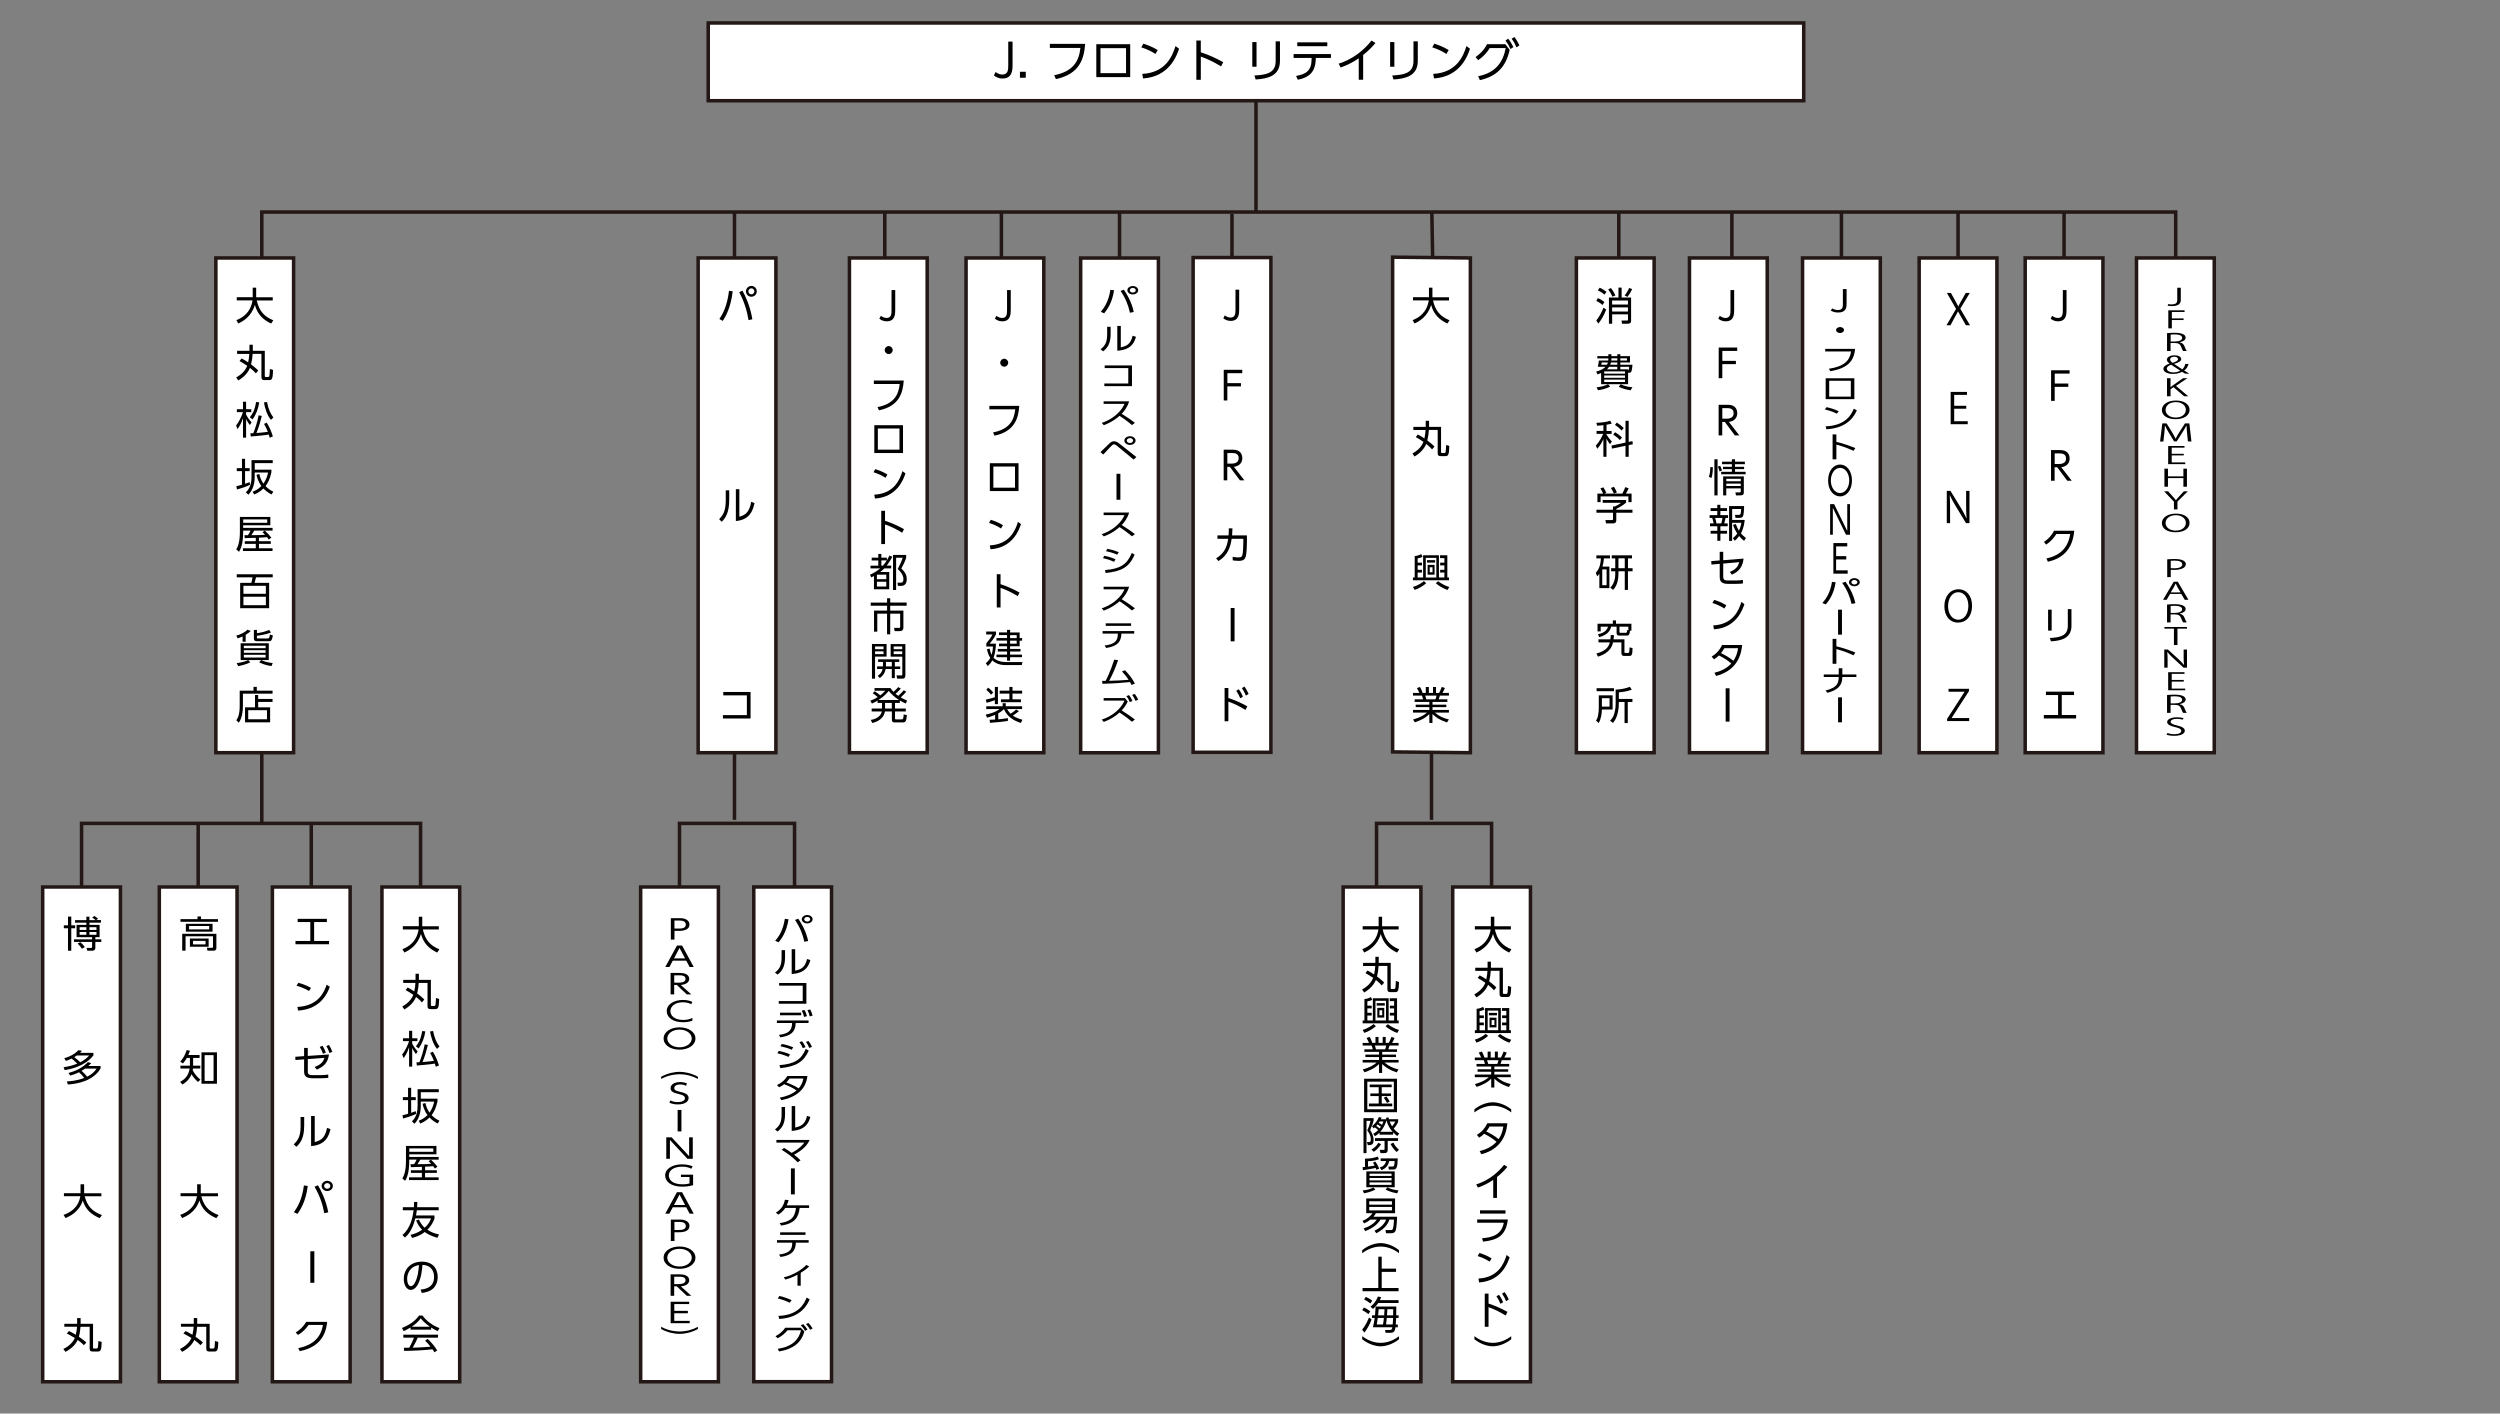 <?xml version="1.0" encoding="UTF-8"?>
<svg id="text" xmlns="http://www.w3.org/2000/svg" viewBox="0 0 707.44 400">
  <rect x="0" y="0" width="707.44" height="400" fill="#808080" stroke="none"/>
  <defs>
    <style>
      .cls-1 {
        fill: none;
      }

      .cls-1, .cls-2 {
        stroke: #231815;
        stroke-miterlimit: 10;
      }

      .cls-2 {
        fill: #fff;
      }
    </style>
  </defs>
  <polyline class="cls-1" points="74.08 232.83 74.08 60 615.67 60 615.67 111.95"/>
  <polyline class="cls-1" points="23.08 285 23.08 233 119.01 233 119.01 285"/>
  <line class="cls-1" x1="88.08" y1="233" x2="88.08" y2="285"/>
  <line class="cls-1" x1="56.08" y1="233" x2="56.08" y2="285"/>
  <g>
    <polyline class="cls-1" points="389.53 285 389.53 233 422.08 233 422.08 287.89"/>
    <line class="cls-1" x1="405.08" y1="145.66" x2="405.08" y2="232"/>
  </g>
  <g>
    <polyline class="cls-1" points="192.28 285 192.28 233 224.84 233 224.84 287.89"/>
    <line class="cls-1" x1="207.84" y1="145.66" x2="207.84" y2="232"/>
  </g>
  <line class="cls-1" x1="584.08" y1="60" x2="584.08" y2="112"/>
  <line class="cls-1" x1="521.08" y1="60" x2="521.08" y2="112"/>
  <line class="cls-1" x1="490.08" y1="60" x2="490.08" y2="112"/>
  <line class="cls-1" x1="458.08" y1="60" x2="458.08" y2="112"/>
  <line class="cls-1" x1="283.37" y1="60" x2="283.37" y2="112"/>
  <line class="cls-1" x1="316.8" y1="60" x2="316.8" y2="112"/>
  <line class="cls-1" x1="348.62" y1="60.53" x2="348.62" y2="112.53"/>
  <line class="cls-1" x1="405.18" y1="60" x2="406.08" y2="112"/>
  <line class="cls-1" x1="355.41" y1="8" x2="355.41" y2="60"/>
  <g>
    <rect class="cls-2" x="200.41" y="6.5" width="310" height="22"/>
    <g>
      <path d="M286.53,11.76v6.44c0,1.53,0,4.02-2.86,4.02-1.14,0-1.86-.46-2.43-.87l.49-.98c.33.25,1.03.73,1.86.73,1.72,0,1.72-1.39,1.72-2.78v-6.55h1.22Z"/>
      <path d="M290.27,20.31v1.69h-1.65v-1.69h1.65Z"/>
      <path d="M307.07,12.41c-.3,4.13-1.48,8.53-8.28,9.97l-.48-1.09c5.26-1.07,6.99-3.78,7.42-7.72h-8.65v-1.16h9.98Z"/>
      <path d="M319.82,12.51v9.31h-9.59v-9.31h9.59ZM318.64,13.63h-7.23v7.07h7.23v-7.07Z"/>
      <path d="M326.96,15.27c-.77-.52-2.13-1.29-4-1.87l.58-1.04c2.3.69,3.73,1.61,4.07,1.82l-.65,1.09ZM323.23,20.91c6.58-.35,8.51-4.95,9.41-7.87l1.01.75c-.62,1.85-2.7,7.92-10.19,8.41l-.23-1.3Z"/>
      <path d="M345.53,18.8c-.88-.55-3.02-1.85-5.73-2.78v6.57h-1.26v-11.12h1.26v3.33c2.46.78,4.47,1.78,6.34,2.79l-.61,1.21Z"/>
      <path d="M355.57,18.88h-1.2v-6.98h1.2v6.98ZM362.2,17.22c0,4.34-3.56,5.06-6.88,5.27l-.35-1.13c3.51-.17,6.01-.74,6.01-4.06v-5.6h1.22v5.53Z"/>
      <path d="M372.34,16.63c0,.61-.14,2.07-.66,3.12-1,2.04-3.33,2.59-4.43,2.81l-.49-1.07c2.96-.52,4.39-1.6,4.39-4.8v-.3h-5.1v-1.09h10.58v1.09h-4.29v.23ZM375.59,11.98v1.09h-8.49v-1.09h8.49Z"/>
      <path d="M385.74,22.56h-1.25v-6.06c-1.77,1.23-3.46,2.01-5.12,2.6l-.57-1.08c3.71-1.16,6.9-3.51,9.32-6.55l1.09.71c-.57.68-1.65,1.94-3.47,3.39v6.98Z"/>
      <path d="M394.57,18.88h-1.2v-6.98h1.2v6.98ZM401.2,17.22c0,4.34-3.56,5.06-6.88,5.27l-.35-1.13c3.51-.17,6.01-.74,6.01-4.06v-5.6h1.22v5.53Z"/>
      <path d="M409.29,15.27c-.77-.52-2.13-1.29-4-1.87l.58-1.04c2.3.69,3.73,1.61,4.07,1.82l-.65,1.09ZM405.56,20.91c6.58-.35,8.51-4.95,9.41-7.87l1.01.75c-.62,1.85-2.7,7.92-10.19,8.41l-.23-1.3Z"/>
      <path d="M418.28,21.57c5.04-1,7.06-4.06,7.8-7.97h-4.51c-.86,1.37-1.82,2.43-3.29,3.42l-.74-.88c1.01-.69,2.34-1.81,3.25-3.63h5.2l1.21,1.6c-1.08,4.95-3.8,7.53-8.42,8.57l-.49-1.1ZM426.78,10.95c.66.82.92,1.29,1.47,2.37l-.82.56c-.46-1.01-.78-1.57-1.42-2.42l.77-.51ZM428.53,10.46c.66.85.88,1.3,1.43,2.39l-.83.55c-.44-1-.7-1.52-1.38-2.44l.78-.49Z"/>
    </g>
  </g>
  <rect class="cls-2" x="545.58" y="132" width="140" height="22" transform="translate(758.58 -472.58) rotate(90)"/>
  <g>
    <rect class="cls-2" x="514.08" y="132" width="140" height="22" transform="translate(727.08 -441.08) rotate(90)"/>
    <g>
      <path d="M584.78,82.08v5.45c0,1.3,0,3.4-2.42,3.4-.97,0-1.58-.38-2.07-.74l.42-.83c.27.21.87.62,1.58.62,1.44,0,1.44-1.18,1.44-2.35v-5.54h1.04Z"/>
      <path d="M585.28,108.53v.94h-3.85v3.97h-1.02v-8.67h5.24v.95h-4.21v2.82h3.85Z"/>
      <path d="M582.99,127.36c2.07,0,2.67,1.23,2.67,2.41,0,1.48-1.06,2.28-2.38,2.44l2.97,3.82h-1.27l-2.84-3.81h-.73v3.81h-1.02v-8.67h2.59ZM581.43,128.31v2.99h1.16c.55,0,2.05-.06,2.05-1.53s-1.28-1.46-2.02-1.46h-1.18Z"/>
      <path d="M579.09,158.03c2.21-.48,5.98-1.76,6.72-6.92h-3.91c-.73,1.14-1.55,2.11-2.88,3l-.63-.75c1.06-.72,2.1-1.68,2.85-3.17h5.72c-.48,5.58-3.6,7.9-7.46,8.77l-.42-.94Z"/>
      <path d="M580.57,178.44h-1.01v-5.91h1.01v5.91ZM586.18,177.03c0,3.67-3.01,4.28-5.82,4.46l-.3-.96c2.97-.14,5.08-.63,5.08-3.43v-4.74h1.03v4.68Z"/>
      <path d="M583.43,202.33h4.06v.98h-9.14v-.98h4.04v-5.65h-3.44v-.96h7.95v.96h-3.47v5.65Z"/>
    </g>
  </g>
  <line class="cls-1" x1="554.08" y1="60" x2="554.08" y2="112"/>
  <rect class="cls-2" x="484.08" y="132" width="140" height="22" transform="translate(697.08 -411.08) rotate(90)"/>
  <g>
    <path d="M557.44,92.04h-1.14l-1.2-2.11c-.46-.77-.74-1.26-1.03-1.81h-.02c-.26.55-.53,1.03-.98,1.81l-1.12,2.11h-1.14l2.71-4.63-2.6-4.51h1.14l1.24,2.23c.32.58.58,1.03.83,1.55h.04c.26-.55.5-.97.83-1.55l1.26-2.23h1.14l-2.69,4.45,2.75,4.69Z"/>
    <path d="M556.81,120.04h-4.82v-9.14h4.62v.84h-3.62v3.09h3.41v.83h-3.41v3.54h3.83v.84Z"/>
    <path d="M557.34,148.04h-1l-2.92-4.81c-.61-1.02-1.2-2.04-1.64-3.05h-.05c.08,1.18.1,2.24.1,3.83v4.03h-.94v-9.14h1.04l2.95,4.81c.65,1.09,1.17,2.04,1.59,2.99h.02c-.1-1.28-.12-2.37-.12-3.81v-3.98h.95v9.14Z"/>
    <path d="M558.04,171.38c0,3.21-1.8,4.8-3.96,4.8-2.27,0-3.87-1.79-3.87-4.64s1.69-4.79,3.98-4.79,3.85,1.87,3.85,4.63ZM551.25,171.52c0,1.94,1.01,3.84,2.87,3.84s2.88-1.83,2.88-3.92c0-1.83-.9-3.85-2.85-3.85s-2.89,1.99-2.89,3.93Z"/>
    <path d="M557.19,195.53l-4.91,7.62v.05h4.95v.84h-6.25v-.6l4.92-7.65v-.04h-4.51v-.84h5.79v.62Z"/>
  </g>
  <g>
    <rect class="cls-2" x="451.08" y="132" width="140" height="22" transform="translate(664.08 -378.08) rotate(90)"/>
    <g>
      <path d="M522.54,81.8v4.09c0,.97,0,2.55-2.42,2.55-.97,0-1.58-.29-2.07-.55l.42-.62c.27.16.87.46,1.58.46,1.44,0,1.44-.88,1.44-1.77v-4.16h1.04Z"/>
      <path d="M521.82,93.39c0,.45-.5.85-1.13.85s-1.13-.39-1.13-.85.52-.85,1.13-.85,1.13.39,1.13.85Z"/>
      <path d="M524.95,98.71c-.25,2.62-1.25,5.42-7.01,6.33l-.41-.69c4.46-.68,5.92-2.4,6.28-4.9h-7.32v-.73h8.45Z"/>
      <path d="M524.74,107.04v5.91h-8.12v-5.91h8.12ZM523.74,107.75h-6.12v4.49h6.12v-4.49Z"/>
      <path d="M519.78,117.06c-.65-.33-1.8-.82-3.39-1.19l.5-.66c1.95.44,3.16,1.02,3.44,1.16l-.55.69ZM516.62,120.64c5.57-.22,7.21-3.15,7.96-4.99l.86.48c-.53,1.17-2.29,5.03-8.62,5.34l-.2-.83Z"/>
      <path d="M524.5,127.58c-.75-.35-2.55-1.17-4.85-1.77v4.17h-1.07v-7.06h1.07v2.11c2.08.5,3.78,1.13,5.37,1.77l-.52.77Z"/>
      <path d="M520.69,131.45c1.86,0,3.37,1.79,3.37,4.51s-1.51,4.51-3.37,4.51-3.38-1.77-3.38-4.51,1.53-4.51,3.38-4.51ZM520.69,139.52c1.58,0,2.6-1.73,2.6-3.56s-1.02-3.56-2.6-3.56-2.61,1.72-2.61,3.56,1.03,3.56,2.61,3.56Z"/>
      <path d="M519.01,142.65l3.72,7.61v-7.61h.77v8.67h-1.13l-3.72-7.61v7.61h-.77v-8.67h1.13Z"/>
      <path d="M522.45,157.37v.95h-2.88v3.07h3.28v.95h-4.05v-8.67h3.93v.95h-3.15v2.76h2.88Z"/>
      <path d="M519.45,164.76c-.54,3.57-2.07,5.4-2.79,6.27l-.97-.39c.91-1.06,2.19-2.67,2.72-5.99l1.04.12ZM523.94,170.88c-.43-1.95-1.18-3.86-2.64-5.94l.92-.33c.7.97,2.16,3.14,2.81,6.08l-1.09.2ZM526.27,164.75c0,.64-.68,1.15-1.53,1.15s-1.53-.51-1.53-1.15.7-1.15,1.53-1.15,1.53.5,1.53,1.15ZM523.9,164.75c0,.35.38.64.85.64s.85-.29.85-.64-.39-.64-.85-.64-.85.28-.85.64Z"/>
      <path d="M521.23,179.59h-1.1v-7.07h1.1v7.07Z"/>
      <path d="M524.5,185.44c-.75-.35-2.55-1.17-4.85-1.77v4.17h-1.07v-7.06h1.07v2.11c2.08.5,3.78,1.13,5.37,1.77l-.52.77Z"/>
      <path d="M525.31,190.85v.73h-3.97c0,2.47-1.39,3.71-4.2,4.47l-.56-.64c1.57-.4,2.75-.97,3.27-1.81.34-.54.47-1.43.47-2.02h-4.24v-.73h4.24v-1.74h1.02v1.74h3.97Z"/>
      <path d="M521.23,204.4h-1.1v-7.07h1.1v7.07Z"/>
    </g>
  </g>
  <g>
    <rect class="cls-2" x="419.08" y="132" width="140" height="22" transform="translate(632.08 -346.08) rotate(90)"/>
    <g>
      <path d="M490.73,82.08v5.45c0,1.3,0,3.4-2.42,3.4-.97,0-1.58-.38-2.07-.74l.42-.83c.27.21.87.62,1.58.62,1.44,0,1.44-1.18,1.44-2.35v-5.54h1.04Z"/>
      <path d="M491.22,102.11v.94h-3.85v3.97h-1.02v-8.67h5.24v.95h-4.21v2.82h3.85Z"/>
      <path d="M488.93,114.54c2.07,0,2.67,1.23,2.67,2.41,0,1.48-1.06,2.28-2.38,2.44l2.97,3.82h-1.27l-2.84-3.81h-.73v3.81h-1.02v-8.67h2.59ZM487.37,115.49v2.99h1.16c.55,0,2.05-.06,2.05-1.53s-1.28-1.46-2.02-1.46h-1.18Z"/>
      <path d="M484.7,132.21c0,.34,0,1.94-.4,3.08l-.73-.37c.32-.8.42-2.06.4-2.74l.73.03ZM486.03,129.96v10.22h-.9v-10.22h.9ZM486.6,133.42c-.14-.57-.4-1.16-.5-1.36l.66-.26c.08.17.37.78.53,1.33l-.69.3ZM490.97,132.09h2.57v.67h-2.57v.74h3v.7h-6.92v-.7h3.03v-.74h-2.51v-.67h2.51v-.74h-2.78v-.71h2.78v-.68h.89v.68h2.79v.71h-2.79v.74ZM493.46,139.17c0,.75-.15,1.01-1.04,1.01h-1.17l-.18-.84h1.23c.29,0,.29-.2.29-.34v-.79h-4.1v1.97h-.88v-5.37h5.85v4.36ZM492.6,135.49h-4.1v.69h4.1v-.69ZM492.6,136.84h-4.1v.69h4.1v-.69Z"/>
      <path d="M486.82,142.84v.95h1.89v.81h-1.89v1.17h2.17v.8h-.69c-.1.51-.29,1.22-.38,1.54h.98v.81h-2.07v1.29h1.89v.81h-1.89v2.02h-.87v-2.02h-1.89v-.81h1.89v-1.29h-2.07v-.81h1.03c-.09-.53-.29-1.2-.41-1.54h-.73v-.8h2.17v-1.17h-1.89v-.81h1.89v-.95h.87ZM487.08,148.11c.13-.39.28-1.06.32-1.54h-2.05c.15.51.3,1.07.37,1.54h1.35ZM493.54,153.05c-.34-.26-.78-.61-1.4-1.35-.52.7-.91,1.05-1.24,1.32l-.55-.74c.32-.26.78-.62,1.25-1.31-.8-1.2-1.06-2.05-1.18-2.45l.77-.24c.34.89.58,1.41.88,1.89.47-.97.64-1.89.7-2.24h-2.62v5.13h-.86v-9.86h4.25c.01,1.27-.14,2.5-.3,2.84-.08.18-.23.5-.91.5h-1.22l-.15-.85h1.07c.48.01.62-.15.67-1.65h-2.54v3.09h3.55c-.09.86-.27,2.34-1.08,3.81.38.44.8.81,1.43,1.31l-.53.81Z"/>
      <path d="M484.3,159.76l-.06-.98,2.39-.19v-2.44h1v2.37l5.76-.45c-.26,2.28-1.22,3.61-3.31,4.55l-.58-.78c1.97-.78,2.41-1.85,2.67-2.76l-4.54.4v3.63c0,1.02.41,1.15,1.38,1.15h2.22c.77,0,1.29-.04,1.97-.15l.02.99c-.42.05-.9.12-1.92.12h-2.35c-1.89,0-2.31-.78-2.31-2.06v-3.6l-2.33.2Z"/>
      <path d="M487.96,172.21c-.65-.44-1.8-1.09-3.39-1.58l.5-.88c1.95.58,3.16,1.36,3.44,1.54l-.55.92ZM484.81,176.98c5.57-.3,7.21-4.19,7.96-6.66l.86.64c-.53,1.56-2.29,6.7-8.62,7.12l-.2-1.1Z"/>
      <path d="M484.36,185.81c1.31-.81,2.28-1.84,2.94-3.3h5.69c-.2,1.79-.77,7.05-7.37,8.77l-.47-.91c1.8-.43,3.51-1.24,4.76-2.62-.91-.78-1.88-1.46-3.5-2.28-.32.32-.63.63-1.4,1.11l-.65-.77ZM487.95,183.42c-.45.77-.65,1.02-.95,1.39,1.14.57,2.41,1.25,3.5,2.19.58-.86,1.09-1.87,1.34-3.58h-3.89Z"/>
      <path d="M489.42,204.2h-1.1v-9.43h1.1v9.43Z"/>
    </g>
  </g>
  <g>
    <rect class="cls-2" x="387.08" y="132" width="140" height="22" transform="translate(600.08 -314.08) rotate(90)"/>
    <g>
      <path d="M453.47,86.3c-.73-.67-1.47-1-1.76-1.13l.44-.81c.66.27,1.25.6,1.84,1.12l-.52.83ZM451.72,90.69c.85-1.11,1.45-2.18,2.02-3.62l.78.52c-.78,2.06-1.61,3.2-2.24,3.98l-.56-.88ZM454.02,83.37c-.57-.51-1.19-.89-1.87-1.21l.51-.74c.59.22,1.38.7,1.94,1.16l-.57.79ZM456.26,83.95c-.32-.79-.74-1.5-1.18-2.07l.79-.37c.33.43.87,1.22,1.24,2.12l-.86.32ZM461.56,84.2v6.6c0,.63-.37.8-.92.8h-1.65l-.14-.9h1.52c.26.01.31-.09.31-.32v-1.44h-4.48v2.66h-.91v-7.4h2.7v-2.81h.89v2.81h2.7ZM460.67,85.04h-4.48v1.14h4.48v-1.14ZM460.67,86.98h-4.48v1.17h4.48v-1.17ZM459.73,83.62c.48-.58.99-1.44,1.28-2.13l.85.31c-.33.77-.85,1.58-1.32,2.21l-.8-.39Z"/>
      <path d="M460.71,108.71h-7.63v-3.16c-.33.15-.54.23-1.01.4l-.4-.77c1.74-.52,2.44-1.14,2.67-1.39h-2.19c.17-.77.2-1,.3-1.77h2.65c.02-.13.03-.21.03-.38v-.23h-3.13v-.63h3.13v-.55h.85v.55h1.68v-.55h.85v.55h2.74v1.79h-2.74v.65h3.43c-.03.92-.19,1.56-.24,1.72-.07.22-.18.56-.73.56h-.26v3.21ZM451.79,109.6c1.24-.11,2.42-.46,3.26-.86l.59.65c-.95.54-2.56.95-3.44,1.03l-.41-.83ZM454.73,103.22c.13-.26.2-.45.25-.65h-1.74c-.03.2-.08.5-.11.65h1.6ZM459.83,105.09h-5.88v.64h5.88v-.64ZM459.83,106.25h-5.88v.65h5.88v-.65ZM459.83,107.41h-5.88v.68h5.88v-.68ZM457.66,104.52v-.73h-2.32c-.26.43-.46.59-.63.73h2.95ZM457.66,102.57h-1.8c-.05.22-.12.41-.22.65h2.02v-.65ZM455.98,101.4c0,.31,0,.36-.03.62h1.72v-.62h-1.68ZM458.62,108.75c1.31.58,2.29.75,3.32.83l-.53.87c-1.69-.25-2.7-.69-3.36-1.01l.56-.68ZM458.51,102.02h1.88v-.62h-1.88v.62ZM460.71,104.74c.13,0,.24-.01.32-.95h-2.52v.73h2.2v.22Z"/>
      <path d="M454.59,121.97h1.46v.83h-1.46v.14c.29.52.8,1.24,1.53,1.99l-.52.78c-.26-.34-.65-.85-1.01-1.6v5.15h-.87v-5.05c-.45,1.11-.96,1.89-1.75,2.79l-.38-.96c.95-.89,1.8-2.57,2.06-3.26h-1.86v-.83h1.94v-1.63c-1,.11-1.45.12-1.8.13l-.19-.81c1.03-.02,2.77-.18,3.93-.58l.41.81c-.35.09-.78.21-1.47.32v1.76ZM461.94,124.84l.11.87-1.17.25v3.3h-.9v-3.11l-3.85.8-.11-.87,3.96-.84v-6.17h.9v5.98l1.06-.22ZM458.37,124.52c-.55-.62-1.3-1.18-1.88-1.54l.54-.67c.65.39,1.35.89,1.96,1.52l-.62.69ZM458.87,121.83c-.83-.89-1.54-1.38-1.87-1.6l.51-.65c.87.53,1.31.88,1.97,1.55l-.6.69Z"/>
      <path d="M460.16,142.22c-.88.78-1.88,1.34-2.79,1.79v.23h4.58v.85h-4.58v2.17c0,.73-.57.85-.9.85h-2l-.18-.95h1.79c.34.01.36-.08.36-.33v-1.74h-4.69v-.85h4.69v-.91h.47c.25-.1,1.13-.46,1.78-1.04h-5.17v-.81h6.63v.75ZM459.09,139.67c.34-.59.74-1.58.83-1.82l.96.32c-.22.52-.5,1.03-.78,1.5h1.6v2.43h-.9v-1.62h-7.87v1.62h-.9v-2.43h1.6c-.22-.64-.58-1.19-.76-1.45l.81-.32c.44.58.69,1.14.85,1.56l-.55.21h5.13ZM456.69,139.65c-.2-.48-.51-1.07-.84-1.56l.85-.34c.45.66.76,1.41.84,1.61l-.85.3Z"/>
      <path d="M455.42,160.33v6.1h-2.84v-4.08c-.3.43-.39.53-.61.74l-.4-.99c.68-.79,1.31-1.72,1.45-4.08h-1.29v-.86h3.86v.86h-1.71c-.08.99-.21,1.57-.43,2.32h1.95ZM454.63,161.12h-1.23v4.48h1.23v-4.48ZM460.67,160.79h1.31v.86h-1.31v5.29h-.9v-5.29h-1.79v.74c0,.77-.08,3.12-1.51,4.54l-.79-.65c1.34-1.29,1.4-3.23,1.4-3.96v-.67h-1.18v-.86h1.18v-2.78h-1v-.86h5.74v.86h-1.14v2.78ZM459.77,158h-1.79v2.78h1.79v-2.78Z"/>
      <path d="M451.73,184.93c3.16-.8,3.61-2.39,3.8-3.15h-3.2v-.86h3.37c.08-.52.09-.88.1-1.22h.9c-.02.37-.03.71-.11,1.22h3.09v3.54c0,.22.02.3.28.3h.74c.36,0,.4-.31.42-1.57l.85.2c-.03,1.72-.13,2.23-.91,2.23h-1.44c-.8,0-.8-.59-.8-.91v-2.93h-2.37c-.19.83-.68,2.93-4.26,4.04l-.44-.89ZM458.32,179.86c-.56,0-.86-.14-.86-.75v-1.78h-1.56c-.2.91-.7,2.22-3.38,2.98l-.32-.85c2.14-.42,2.63-1.47,2.84-2.13h-2.08v1.35h-.9v-2.18h4.33v-.95h.9v.95h4.36v1.98h-.41c-.08.98-.25,1.38-.89,1.38h-2.04ZM460.79,178.36v-1.02h-2.52v1.46c0,.15,0,.27.3.27h1.46c.36,0,.37-.24.42-.8l.34.09Z"/>
      <path d="M456.33,196.76v4.03h-3.03c-.05,1.11-.21,2.63-.9,3.8l-.76-.66c.18-.31.47-.79.59-1.57.11-.67.19-1.33.19-1.9v-3.69h3.91ZM456.72,195.6h-4.92v-.85h4.92v.85ZM455.46,197.58h-2.16v2.37h2.16v-2.37ZM458.09,197.79h3.85v.86h-1.32v5.96h-.91v-5.96h-1.62v.25c0,3.66-1.24,5.16-1.65,5.67l-.83-.62c.35-.37.89-.95,1.18-1.98.4-1.43.4-2.35.4-2.79v-4.04c1.16-.03,2.74-.26,4.03-.79l.53.81c-1.19.44-2.16.63-3.65.76v1.87Z"/>
    </g>
  </g>
  <g>
    <rect class="cls-2" x="214.37" y="132" width="140" height="22" transform="translate(427.37 -141.37) rotate(90)"/>
    <g>
      <path d="M286.02,82.08v5.45c0,1.3,0,3.4-2.42,3.4-.97,0-1.58-.38-2.07-.74l.42-.83c.28.21.87.62,1.58.62,1.44,0,1.44-1.18,1.44-2.35v-5.54h1.04Z"/>
      <path d="M285.3,102.64c0,.6-.5,1.13-1.13,1.13s-1.13-.52-1.13-1.13.52-1.13,1.13-1.13,1.13.52,1.13,1.13Z"/>
      <path d="M288.43,114.85c-.25,3.5-1.25,7.22-7.01,8.44l-.41-.92c4.46-.9,5.92-3.2,6.28-6.54h-7.32v-.98h8.45Z"/>
      <path d="M288.22,131.08v7.88h-8.12v-7.88h8.12ZM287.22,132.02h-6.12v5.98h6.12v-5.98Z"/>
      <path d="M283.26,149.55c-.65-.44-1.8-1.09-3.39-1.58l.5-.88c1.95.58,3.16,1.36,3.44,1.54l-.55.92ZM280.1,154.33c5.57-.3,7.21-4.19,7.96-6.66l.86.64c-.53,1.56-2.29,6.7-8.63,7.12l-.2-1.1Z"/>
      <path d="M287.98,168.69c-.75-.46-2.55-1.56-4.85-2.35v5.56h-1.07v-9.41h1.07v2.82c2.08.66,3.78,1.51,5.37,2.37l-.52,1.02Z"/>
      <path d="M289.34,187.35l-.2.85h-4.71c-2.11,0-3.29-.99-3.63-1.32-.57.99-1.09,1.42-1.3,1.6l-.54-.79c.33-.29.83-.72,1.27-1.51-.62-.96-.83-1.9-.95-2.46l.77-.18c.1.53.23,1.07.54,1.78.15-.48.32-1.17.41-2.37h-1.9v-.9c.48-.55,1.31-1.62,1.75-2.52h-1.78v-.83h2.77v.79c-.55,1.12-1.09,1.81-1.79,2.66h1.79c-.08,1.85-.4,3.23-.69,3.99.11.12,1.19,1.2,3.42,1.2h4.78ZM285.83,178.98h2.7v1.58h.7v.73h-.7v1.58h-2.7v.77h2.95v.73h-2.95v.86h3.36v.75h-3.36v1h-.86v-1h-2.99v-.75h2.99v-.86h-2.62v-.73h2.62v-.77h-2.27v-.74h2.27v-.85h-2.99v-.73h2.99v-.84h-2.27v-.75h2.27v-.72h.86v.72ZM287.7,179.73h-1.87v.84h1.87v-.84ZM287.7,181.29h-1.87v.85h1.87v-.85Z"/>
      <path d="M288.89,204.58c-2.09-.62-3.96-1.91-4.8-3.92-.19.2-.65.65-1.61,1.2v1.69c.18-.01,1.23-.1,2.74-.34v.78c-1.83.29-2.8.39-5.07.55l-.12-.86c.5-.01.87-.02,1.57-.07v-1.32c-1.03.45-1.8.66-2.3.78l-.36-.85c2.1-.47,2.99-.89,3.92-1.58h-3.77v-.78h4.64v-.87h.88v.87h4.62v.78h-4.26c.4.68.75,1.07,1.01,1.33.63-.4,1.03-.73,1.58-1.19l.78.46c-.5.44-1.5,1.11-1.73,1.27,1,.69,2.32,1.05,2.73,1.16l-.46.9ZM281.52,194.39h.87v4.86h-.87v-1.11c-.78.3-1.88.62-2.33.74l-.23-.9c.78-.15,2.1-.53,2.56-.68v-2.9ZM280.44,196.58c-.56-.73-1.11-1.17-1.35-1.36l.54-.64c.62.48.92.78,1.43,1.38l-.62.63ZM286.51,194.39v1.06h2.73v.82h-2.73v1.63h2.39v.81h-5.66v-.81h2.39v-1.63h-2.75v-.82h2.75v-1.06h.88Z"/>
    </g>
  </g>
  <g>
    <rect class="cls-2" x="278.62" y="131.88" width="140" height="22" transform="translate(491.51 -205.74) rotate(90)"/>
    <g>
      <path d="M350.66,81.96v5.45c0,1.3,0,3.4-2.42,3.4-.97,0-1.58-.38-2.07-.74l.42-.83c.27.21.87.62,1.58.62,1.44,0,1.44-1.18,1.44-2.35v-5.54h1.04Z"/>
      <path d="M351.16,108.41v.94h-3.85v3.97h-1.02v-8.67h5.24v.95h-4.21v2.82h3.85Z"/>
      <path d="M348.87,127.25c2.07,0,2.67,1.23,2.67,2.41,0,1.48-1.06,2.28-2.38,2.44l2.97,3.82h-1.27l-2.84-3.81h-.73v3.81h-1.02v-8.67h2.59ZM347.31,128.2v2.99h1.16c.55,0,2.05-.06,2.05-1.53s-1.28-1.46-2.02-1.46h-1.18Z"/>
      <path d="M344.14,158c2.44-1.48,3.08-3.4,3.41-5.54h-3.04v-.95h3.14c.07-.89.08-1.33.07-2.01l1.04.02c-.02.79-.04,1.18-.11,1.99h4.2v1.84c0,.3-.01,3.37-.43,4.41-.38.95-1.4.95-1.88.95-.89,0-1.35-.09-1.71-.15l-.02-1c.48.09,1.02.18,1.69.18.8,0,.96-.31,1.06-.65.22-.77.27-3.08.27-3.59v-1.03h-3.3c-.35,2.41-1.17,4.74-3.74,6.3l-.66-.76Z"/>
      <path d="M349.35,181.48h-1.1v-9.43h1.1v9.43Z"/>
      <path d="M352.44,200.89c-1.95-1.16-2.93-1.65-4.84-2.35v5.56h-1.07v-9.41h1.07v2.83c1.92.62,3.74,1.45,5.36,2.35l-.52,1.02ZM350.54,195.04c.53.69.87,1.38,1.19,2.09l-.77.47c-.34-.86-.62-1.35-1.14-2.12l.73-.44ZM352.14,194.28c.48.62.8,1.22,1.19,2.09l-.77.47c-.35-.89-.61-1.33-1.14-2.12l.73-.44Z"/>
    </g>
  </g>
  <g>
    <polygon class="cls-2" points="394.08 212.77 394.08 72.77 416.08 73 416.08 213 394.08 212.77"/>
    <g>
      <path d="M404.36,81.41h.98v2.7h4.69v.91h-4.53c.68,2.88,1.95,4.49,4.69,5.62l-.62.92c-2.29-1.08-3.88-2.62-4.6-5.28-1,3.42-3.54,4.73-4.7,5.26l-.53-.95c1.64-.64,3.98-1.99,4.57-5.58h-4.47v-.91h4.52v-2.7Z"/>
      <path d="M405.26,127.19c-.36-.41-.83-.91-1.67-1.57-.86,2.09-2.73,3.21-3.32,3.56l-.58-.86c.53-.3,2.35-1.3,3.12-3.29-1.09-.74-1.78-1.12-2.18-1.34l.57-.74c.35.18.84.42,1.88,1.11.23-1.11.29-1.85.32-2.39h-3.45v-.88h3.49v-1.72h.95v1.72h3.39v7.06c0,.24.06.34.3.34h.65c.29,0,.35-.31.37-.4.06-.22.11-1.67.12-1.87l.9.29c-.07,2.39-.26,2.86-1.06,2.86h-1.4c-.55,0-.83-.17-.83-.85v-6.56h-2.49c-.06.95-.17,1.87-.44,2.97,1.21.91,1.7,1.4,2.02,1.73l-.67.81Z"/>
      <path d="M399.83,166.09c1.62-.47,2.74-1.35,3.11-1.65l.64.6c-.87.75-1.91,1.42-3.26,1.89l-.5-.85ZM407.5,157.13h2.06v6.28h.47v.8h-10.2v-.8h.5v-6.05c.43-.04,1.05-.14,1.84-.56l.38.79c-.55.24-.88.33-1.39.41v1.22h1.22v.77h-1.22v1.25h1.22v.77h-1.22v1.4h1.55v-6.28h4.47v6.28h1.55v-1.4h-1.2v-.77h1.2v-1.25h-1.2v-.77h1.2v-1.28h-1.23v-.81ZM406.45,157.86h-2.99v5.56h2.99v-5.56ZM406.1,158.51v.7h-2.29v-.7h2.29ZM405.95,159.85v2.76h-1.97v-2.76h1.97ZM405.37,160.53h-.79v1.4h.79v-1.4ZM406.95,164.46c.76.59,1.9,1.27,3.17,1.65l-.51.84c-1.02-.35-2.33-1.04-3.32-1.91l.66-.57Z"/>
      <path d="M409.45,204.43c-2.19-.74-3.08-1.42-4.1-2.37v2.52h-.88v-2.51c-1.25,1.24-2.71,1.86-4.11,2.33l-.5-.79c2.1-.62,3.03-1.18,3.95-1.96h-3.97v-.75h4.63v-.8h-3.86v-.7h3.86v-.77h-4.15v-.73h2.37c-.04-.2-.15-.64-.32-1.06h-2.53v-.75h1.79c-.21-.51-.27-.63-.69-1.4l.89-.3c.35.64.53,1.06.73,1.69h.91v-1.68h.86v1.68h1.18v-1.68h.85v1.68h.88c.1-.18.47-.91.74-1.69l.9.3c-.2.51-.42.88-.71,1.4h1.84v.75h-2.56c-.14.5-.15.54-.33,1.06h2.45v.73h-4.2v.77h3.91v.7h-3.91v.8h4.64v.75h-3.97c1.31,1.09,2.44,1.58,3.96,1.95l-.53.83ZM406.2,197.9c.12-.32.2-.57.31-1.06h-3.21c.09.31.25.83.32,1.06h2.59Z"/>
    </g>
  </g>
  <g>
    <rect class="cls-2" x="2.08" y="132" width="140" height="22" transform="translate(215.08 70.92) rotate(90)"/>
    <g>
      <path d="M71.51,81.41h.98v2.7h4.69v.91h-4.53c.68,2.88,1.95,4.49,4.69,5.62l-.62.92c-2.29-1.08-3.88-2.62-4.6-5.28-1,3.42-3.54,4.73-4.7,5.26l-.53-.95c1.64-.64,3.98-1.99,4.57-5.58h-4.47v-.91h4.52v-2.7Z"/>
      <path d="M72.41,105.67c-.36-.41-.83-.91-1.67-1.57-.86,2.09-2.73,3.21-3.32,3.56l-.58-.86c.53-.3,2.35-1.3,3.12-3.29-1.09-.74-1.78-1.12-2.18-1.34l.57-.74c.35.18.84.42,1.88,1.11.23-1.11.29-1.85.32-2.39h-3.45v-.88h3.49v-1.72h.95v1.72h3.39v7.06c0,.24.05.34.3.34h.65c.29,0,.35-.31.37-.4.05-.22.11-1.67.12-1.87l.9.29c-.07,2.39-.26,2.86-1.06,2.86h-1.4c-.55,0-.83-.17-.83-.85v-6.56h-2.49c-.05.95-.17,1.87-.44,2.97,1.21.91,1.69,1.4,2.02,1.73l-.67.81Z"/>
      <path d="M70.71,120.28c-.2-.25-.64-.81-1.07-1.72v5.29h-.88v-5.51c-.53,1.67-1.22,2.63-1.54,3.08l-.42-1.02c1.24-1.54,1.87-3.53,1.95-3.78h-1.72v-.82h1.73v-2.11h.88v2.11h1.47v.82h-1.47v.69c.17.34.62,1.22,1.56,2.22l-.5.75ZM70.7,118.07c.83-1.01,1.39-2.05,1.79-4.33l.87.13c-.24,1.73-.95,3.56-1.9,4.81l-.76-.6ZM75.46,119.57c.85,1.29,1.46,2.92,1.75,3.93l-.9.37c-.05-.23-.11-.45-.25-.9-1.31.23-3.99.46-5.09.55l-.13-.9c.47-.02.63-.02.84-.04.5-1.18,1.17-3.27,1.51-5.06l.9.18c-.31,1.24-.77,3.01-1.52,4.83,1.2-.09,2.05-.17,3.22-.33-.44-1.14-.88-1.91-1.07-2.24l.75-.37ZM75.56,113.75c.4,2.15,1.05,3.38,1.8,4.38l-.68.68c-1.13-1.29-1.75-3.47-1.99-4.93l.87-.13Z"/>
      <path d="M70.76,137.19c-1.26.62-2.79,1.09-3.71,1.33l-.15-.94c.33-.08.65-.14,1.57-.41v-3.85h-1.47v-.85h1.47v-2.65h.88v2.65h1.3v.85h-1.3v3.58c.78-.28,1-.36,1.28-.47l.13.76ZM71.47,139.14c.55-.21,1.54-.59,2.5-1.6-.98-1.31-1.27-2.62-1.39-3.2l.81-.21c.14.69.41,1.67,1.16,2.73.84-1.21,1.14-2.34,1.31-3.14h-3.79v1.34c0,1.82-.53,3.63-1.78,4.94l-.73-.68c.53-.52,1.61-1.6,1.61-4.32v-4.79h6v.85h-5.09v1.84h4.72v.78c-.43,1.94-1.03,3.03-1.66,3.88.9.96,1.8,1.38,2.21,1.56l-.51.81c-.89-.47-1.61-.97-2.29-1.71-1.06,1.06-2.09,1.49-2.63,1.71l-.44-.8Z"/>
      <path d="M72.4,152.19c-1.57.04-3.03.09-3.14.09l-.1-.83c.19,0,.75,0,.99-.01.08-.1.47-.62.75-1.3h-2.09v.33c0,3.59-.74,4.91-1.17,5.68l-.79-.68c.37-.65,1.03-1.79,1.03-5.01v-4.19h8.62v2.37h-7.7v.74h8.33v.77h-2.18c.66.62,1.29,1.28,1.84,2l-.73.52c-.14-.2-.18-.24-.51-.67-.5.04-1.25.12-2.27.15v1h3.34v.75h-3.34v1.25h3.84v.77h-8.38v-.77h3.64v-1.25h-3.11v-.75h3.11v-.96ZM75.62,146.97h-6.8v.97h6.8v-.97ZM74.96,150.15h-3.03c-.12.23-.29.53-.79,1.29,2.31-.02,2.7-.02,3.86-.12-.35-.4-.52-.53-.73-.72l.68-.45Z"/>
      <path d="M76.16,164.94v7.16h-8.2v-7.16h3.16c.11-.38.23-.89.34-1.57h-4.47v-.87h10.18v.87h-4.73c-.2.88-.25,1.08-.4,1.57h4.12ZM68.88,165.77v2.27h6.35v-2.27h-6.35ZM68.88,168.86v2.39h6.35v-2.39h-6.35Z"/>
      <path d="M69.53,181.6h-.88v-1.5c-.47.22-.81.36-1.4.53l-.39-.76c1.34-.36,2.55-1,3.17-1.69l.92.38c-.35.35-.64.59-1.43,1.08v1.96ZM76.83,188.49c-1.77-.26-2.78-.71-3.5-1.08l.59-.63h-3.65l.54.64c-1.03.56-2.51.91-3.42,1.08l-.41-.85c.31-.04,1.93-.22,3.28-.87h-2.16v-4.76h7.96v4.76h-2.12c.48.24,1.32.63,3.23.86l-.35.85ZM75.16,182.73h-6.16v.7h6.16v-.7ZM75.16,184h-6.16v.72h6.16v-.72ZM75.16,185.29h-6.16v.78h6.16v-.78ZM76.67,178.99c-1.17.45-2.71.79-3.97.91v.51c0,.24.12.26.4.26h2.64c.33,0,.46,0,.64-1.12l.85.28c-.29,1.62-.64,1.62-1.22,1.62h-3.26c-.74,0-.91-.33-.91-.78v-2.42h.87v.92c.71-.09,2.04-.29,3.46-.92l.52.75Z"/>
      <path d="M77.12,196.29h-8.38v3.42c0,1.65-.24,3.51-1.17,4.8l-.7-.7c.39-.58.96-1.45.96-4.11v-4.25h3.91v-1.08h.93v1.08h4.46v.85ZM72.16,200.15v-3.48h.9v1.11h4.06v.85h-4.06v1.52h3.38v4.25h-7.1v-4.25h2.82ZM75.55,200.97h-5.31v2.57h5.31v-2.57Z"/>
    </g>
  </g>
  <g>
    <rect class="cls-2" x="352.08" y="310" width="140" height="22" transform="translate(743.08 -101.08) rotate(90)"/>
    <g>
      <path d="M421.87,259.41h.98v2.7h4.69v.91h-4.53c.68,2.88,1.95,4.49,4.69,5.62l-.62.92c-2.29-1.08-3.88-2.62-4.6-5.28-1,3.42-3.54,4.73-4.7,5.26l-.53-.95c1.64-.64,3.98-1.99,4.57-5.58h-4.47v-.91h4.52v-2.7Z"/>
      <path d="M422.77,280.25c-.36-.41-.83-.91-1.67-1.57-.86,2.09-2.73,3.21-3.32,3.56l-.58-.86c.53-.3,2.35-1.3,3.12-3.29-1.09-.74-1.78-1.12-2.18-1.34l.57-.74c.35.18.84.42,1.88,1.11.23-1.11.29-1.85.32-2.39h-3.45v-.88h3.49v-1.72h.95v1.72h3.39v7.06c0,.24.06.34.3.34h.65c.29,0,.35-.31.37-.4.06-.22.11-1.67.12-1.87l.9.29c-.07,2.39-.26,2.86-1.06,2.86h-1.4c-.55,0-.83-.17-.83-.85v-6.56h-2.49c-.06.95-.17,1.87-.44,2.97,1.21.91,1.69,1.4,2.02,1.73l-.67.81Z"/>
      <path d="M417.34,294.2c1.62-.47,2.74-1.35,3.11-1.65l.64.6c-.87.75-1.91,1.42-3.26,1.89l-.5-.85ZM425.02,285.25h2.06v6.28h.47v.8h-10.2v-.8h.5v-6.05c.43-.04,1.04-.14,1.84-.56l.38.79c-.55.24-.88.33-1.39.41v1.22h1.22v.77h-1.22v1.25h1.22v.77h-1.22v1.4h1.55v-6.28h4.47v6.28h1.55v-1.4h-1.2v-.77h1.2v-1.25h-1.2v-.77h1.2v-1.28h-1.23v-.81ZM423.96,285.97h-2.99v5.56h2.99v-5.56ZM423.61,286.62v.7h-2.29v-.7h2.29ZM423.47,287.97v2.76h-1.97v-2.76h1.97ZM422.88,288.65h-.79v1.4h.79v-1.4ZM424.47,292.58c.76.59,1.9,1.27,3.17,1.65l-.51.84c-1.02-.35-2.33-1.04-3.32-1.91l.66-.57Z"/>
      <path d="M426.96,307.6c-2.19-.74-3.08-1.42-4.1-2.37v2.52h-.88v-2.51c-1.25,1.24-2.71,1.86-4.12,2.33l-.5-.79c2.1-.62,3.03-1.18,3.95-1.96h-3.97v-.75h4.63v-.8h-3.86v-.7h3.86v-.77h-4.15v-.73h2.37c-.04-.2-.15-.64-.32-1.06h-2.53v-.75h1.79c-.21-.51-.27-.63-.69-1.4l.89-.3c.35.64.53,1.06.73,1.69h.91v-1.68h.86v1.68h1.18v-1.68h.85v1.68h.88c.1-.18.47-.91.74-1.69l.9.3c-.2.51-.42.88-.71,1.4h1.84v.75h-2.56c-.14.5-.15.54-.33,1.06h2.45v.73h-4.2v.77h3.91v.7h-3.91v.8h4.64v.75h-3.97c1.31,1.09,2.44,1.58,3.96,1.95l-.53.83ZM423.71,301.07c.12-.32.2-.57.31-1.06h-3.21c.09.31.25.83.32,1.06h2.58Z"/>
      <path d="M417.22,313.91c2.01-1.6,4.03-1.99,5.21-1.99s3.2.4,5.21,1.99v.87c-1.5-1.16-3.31-1.88-5.21-1.88-.44,0-2.76,0-5.21,1.88v-.87Z"/>
      <path d="M417.92,321.16c1.31-.81,2.28-1.84,2.94-3.3h5.69c-.2,1.79-.77,7.05-7.37,8.77l-.47-.91c1.8-.43,3.51-1.24,4.76-2.62-.91-.78-1.88-1.46-3.5-2.28-.32.32-.63.63-1.4,1.11l-.65-.77ZM421.52,318.78c-.45.77-.65,1.02-.95,1.39,1.14.57,2.41,1.25,3.5,2.19.58-.86,1.09-1.87,1.34-3.58h-3.89Z"/>
      <path d="M423.61,338.99h-1.06v-5.13c-1.5,1.05-2.93,1.71-4.33,2.2l-.48-.91c3.14-.98,5.84-2.97,7.89-5.54l.92.6c-.48.57-1.4,1.64-2.94,2.87v5.91Z"/>
      <path d="M426.69,345.08c-.55,4.44-2.7,5.82-7.02,6.27l-.28-.96c2.83-.22,5.51-.92,6.15-4.39h-7.53v-.92h8.67ZM426.02,342.5v.92h-7.22v-.92h7.22Z"/>
      <path d="M421.53,357.02c-.65-.44-1.8-1.09-3.39-1.58l.5-.88c1.95.58,3.16,1.36,3.44,1.54l-.55.92ZM418.37,361.8c5.57-.3,7.21-4.19,7.96-6.66l.86.64c-.53,1.56-2.29,6.7-8.63,7.12l-.2-1.1Z"/>
      <path d="M426.06,372.25c-1.95-1.16-2.93-1.65-4.84-2.35v5.56h-1.07v-9.41h1.07v2.83c1.93.62,3.74,1.45,5.36,2.35l-.52,1.02ZM424.17,366.39c.53.69.87,1.38,1.19,2.09l-.77.47c-.34-.86-.62-1.35-1.14-2.12l.73-.44ZM425.76,365.63c.48.62.8,1.22,1.19,2.09l-.77.47c-.35-.89-.6-1.33-1.14-2.12l.73-.44Z"/>
      <path d="M417.22,378.11c2.45,1.88,4.77,1.88,5.21,1.88,1.9,0,3.72-.73,5.21-1.88v.87c-2.01,1.6-4.03,1.99-5.21,1.99s-3.2-.4-5.21-1.99v-.87Z"/>
    </g>
  </g>
  <g>
    <rect class="cls-2" x="321.08" y="310" width="140" height="22" transform="translate(712.08 -70.08) rotate(90)"/>
    <g>
      <path d="M390.12,259.41h.98v2.7h4.69v.91h-4.53c.68,2.88,1.95,4.49,4.69,5.62l-.62.92c-2.29-1.08-3.88-2.62-4.6-5.28-1,3.42-3.54,4.73-4.7,5.26l-.53-.95c1.64-.64,3.98-1.99,4.57-5.58h-4.47v-.91h4.52v-2.7Z"/>
      <path d="M391.02,278.87c-.36-.41-.83-.91-1.67-1.57-.86,2.09-2.73,3.21-3.32,3.56l-.58-.86c.53-.3,2.35-1.3,3.12-3.29-1.09-.74-1.78-1.12-2.18-1.34l.57-.74c.35.18.84.42,1.88,1.11.23-1.11.29-1.85.32-2.39h-3.45v-.88h3.49v-1.72h.95v1.72h3.39v7.06c0,.24.05.34.3.34h.65c.29,0,.35-.31.38-.4.05-.22.11-1.67.12-1.87l.9.29c-.07,2.39-.26,2.86-1.06,2.86h-1.4c-.55,0-.83-.17-.83-.85v-6.56h-2.49c-.05.95-.17,1.87-.44,2.97,1.21.91,1.69,1.4,2.02,1.73l-.67.81Z"/>
      <path d="M385.59,291.44c1.62-.47,2.74-1.35,3.11-1.65l.64.6c-.87.75-1.92,1.42-3.26,1.89l-.5-.85ZM393.27,282.49h2.06v6.28h.47v.8h-10.2v-.8h.5v-6.05c.43-.04,1.04-.14,1.84-.56l.38.79c-.55.24-.88.33-1.39.41v1.22h1.22v.77h-1.22v1.25h1.22v.77h-1.22v1.4h1.55v-6.28h4.47v6.28h1.55v-1.4h-1.2v-.77h1.2v-1.25h-1.2v-.77h1.2v-1.28h-1.23v-.81ZM392.21,283.21h-2.99v5.56h2.99v-5.56ZM391.86,283.86v.7h-2.29v-.7h2.29ZM391.71,285.2v2.76h-1.97v-2.76h1.97ZM391.13,285.89h-.79v1.4h.79v-1.4ZM392.72,289.81c.76.59,1.9,1.27,3.17,1.65l-.51.84c-1.02-.35-2.33-1.04-3.32-1.91l.66-.57Z"/>
      <path d="M395.21,303.46c-2.19-.74-3.08-1.42-4.1-2.37v2.52h-.88v-2.51c-1.25,1.24-2.71,1.86-4.12,2.33l-.49-.79c2.1-.62,3.03-1.18,3.95-1.96h-3.97v-.75h4.63v-.8h-3.86v-.7h3.86v-.77h-4.15v-.73h2.37c-.04-.2-.15-.64-.32-1.06h-2.53v-.75h1.79c-.21-.51-.28-.63-.69-1.4l.89-.3c.35.64.53,1.06.73,1.69h.91v-1.68h.86v1.68h1.18v-1.68h.85v1.68h.88c.1-.18.47-.91.74-1.69l.9.3c-.2.51-.42.88-.71,1.4h1.84v.75h-2.56c-.14.5-.15.54-.33,1.06h2.45v.73h-4.2v.77h3.91v.7h-3.91v.8h4.64v.75h-3.97c1.31,1.09,2.44,1.58,3.96,1.95l-.53.83ZM391.96,296.93c.12-.32.2-.57.31-1.06h-3.21c.09.31.25.83.32,1.06h2.58Z"/>
      <path d="M395.32,305.26v9.47h-9.31v-9.47h9.31ZM394.42,306.08h-7.5v7.82h7.5v-7.82ZM393.82,307.66h-2.82v1.76h2.6v.74h-2.6v2.12h2.97v.78h-6.6v-.78h2.77v-2.12h-2.37v-.74h2.37v-1.76h-2.55v-.76h6.23v.76ZM392.47,312.1c-.04-.1-.45-.89-.9-1.46l.76-.35c.11.14.64.81.91,1.43l-.77.39Z"/>
      <path d="M388.7,316.4v.69c-.18.78-.34,1.21-.98,2.7.58.84.98,1.8.98,2.83,0,.59-.13,1.43-1.23,1.43h-.41l-.26-.87h.6c.38.02.51-.23.51-.66,0-1.29-.69-2.21-1.01-2.65.47-.9.85-2.35.92-2.7h-1.13v9.13h-.85v-9.9h2.86ZM388.08,325.31c.78-.47,1.42-.99,1.95-1.91l.79.36c-.54.9-1.33,1.72-2.08,2.17l-.66-.62ZM388.59,320.84c.32-.19.84-.5,1.4-1.06-.32-.3-.71-.6-.95-.76-.15.15-.23.21-.35.3l-.43-.65c.74-.53,1.52-1.54,1.94-2.58l.75.18c-.07.17-.09.23-.21.46h1.54c-.03-.17-.04-.23-.08-.41l.71-.12c.04.23.07.34.11.51h2.62v.74c-.24.68-.85,1.49-1.26,1.91.56.72,1.11,1.1,1.56,1.4l-.54.71c-.29-.21-.67-.5-1.18-1.04v.65h-3.85v-.56c-.57.57-.98.81-1.29,1l-.49-.67ZM392.69,322.86v2.45c0,.36,0,.99-.92.99h-1.13l-.2-.91h1.06c.29,0,.3-.08.3-.32v-2.21h-2.71v-.8h6.52v.8h-2.92ZM390.75,318.85c-.23-.2-.42-.33-.96-.66-.19.23-.25.31-.34.42.09.06.58.36.95.72.15-.18.29-.39.35-.47ZM390.38,317.34c-.08.14-.14.23-.24.39.42.21.63.34.94.57.21-.42.32-.7.41-.96h-1.1ZM394.08,320.28c-.84-.94-1.43-2.04-1.73-3.25-.38,1.19-.92,2.33-1.77,3.25h3.5ZM393.24,317.36c.26.69.51,1.09.68,1.36.33-.36.68-.8.89-1.36h-1.57ZM394.3,323.35c.34.76,1.01,1.56,1.57,1.99l-.65.66c-.99-.84-1.56-1.95-1.72-2.27l.79-.39Z"/>
      <path d="M389.2,328.7c.15.23.74,1.1,1.08,2.01l-.8.31q-.07-.19-.19-.52c-.67.15-2.42.48-3.62.64l-.09-.86c.35-.02.44-.03.68-.06v-2.35c1.34-.03,2.38-.12,3.58-.59l.38.74c-.58.23-1.42.51-3.1.58v1.53c.64-.08,1.24-.17,1.87-.29-.12-.24-.2-.37-.47-.84l.69-.31ZM385.61,336.87c1.25-.13,2.22-.38,3.01-.85l.58.57c-1.23.73-2.87,1.02-3.22,1.09l-.38-.81ZM394.67,331.47v4.5h-8.03v-4.5h8.03ZM387.54,332.12v.65h6.24v-.65h-6.24ZM387.54,333.34v.68h6.24v-.68h-6.24ZM387.54,334.59v.69h6.24v-.69h-6.24ZM390.43,330.34c.45-.11,1.4-.35,1.82-1.78h-1.56v-.76h4.84c-.04,2.58-.38,3.15-1.23,3.15h-1.3l-.12-.85h1.09c.36.01.63.02.68-1.54h-1.52c-.26.96-.69,1.97-2.22,2.57l-.47-.79ZM395.37,337.69c-1.85-.32-2.83-.84-3.27-1.07l.51-.62c.99.5,1.78.7,3.13.86l-.37.83Z"/>
      <path d="M388.94,348.27c1.84-.88,2.87-2,3.31-3.16h-1.61c-.69,1.19-2.06,2.41-4.32,3.27l-.44-.79c1.91-.56,3.12-1.6,3.75-2.48h-1.82c-.53.42-.92.69-1.8,1.09l-.44-.73c1.45-.58,2.36-1.47,2.81-2.17h-1.77v-4.17h8.16v4.17h-5.41c-.25.43-.42.66-.71,1.01h6.7c-.03.9-.12,3.12-.42,3.92-.11.31-.35.75-1.34.75h-1.36l-.18-.9h1.47c.41,0,.54-.09.64-.41.2-.59.28-1.88.3-2.56h-1.29c-.28.77-.87,2.42-3.7,3.87l-.53-.72ZM393.89,339.92h-6.43v.97h6.43v-.97ZM393.89,341.54h-6.43v.97h6.43v-.97Z"/>
      <path d="M385.47,353.76c2.01-1.6,4.03-1.99,5.21-1.99s3.2.4,5.21,1.99v.87c-1.5-1.16-3.31-1.88-5.21-1.88-.44,0-2.76,0-5.21,1.88v-.87Z"/>
      <path d="M390.99,358.99h4.06v.92h-4.06v4.57h4.77v.91h-10.19v-.91h4.46v-8.87h.96v3.38Z"/>
      <path d="M385.44,376.27c1.18-1.42,1.78-3.04,1.95-3.45l.73.54c-.46,1.36-1.25,2.72-2.02,3.74l-.65-.83ZM387.23,371.88c-.65-.53-1-.77-1.75-1.14l.47-.75c.58.24,1.06.52,1.81,1.09l-.54.8ZM387.78,368.85c-.57-.48-1.22-.87-1.77-1.13l.48-.73c.55.21,1.33.65,1.83,1.08l-.54.78ZM387.82,369.76c.66-.54,1.54-1.36,2.09-2.87l.92.18c-.11.32-.18.5-.33.83h5.26v.81h-5.74c-.08.11-.53.77-1.49,1.69l-.71-.64ZM395.78,372.2v.75h-.71c-.02.56-.08,1.63-.1,1.86h.58v.77h-.67c-.12.81-.22,1.57-1.4,1.57h-1.39l-.17-.8h1.42c.49.01.58-.3.65-.77h-5.49c.23-.9.35-1.6.51-2.63h-.76v-.75h.85c.05-.51.12-1.42.17-2.48h5.85c0,.4-.03,2.12-.03,2.48h.69ZM391.35,374.8c.11-.6.18-1.02.26-1.86h-1.73c-.15,1.12-.18,1.31-.29,1.86h1.75ZM391.68,372.2c.06-.66.09-1.18.11-1.72h-1.66c-.02.33-.07.96-.15,1.72h1.71ZM394.09,374.8c.07-.58.09-1.27.11-1.86h-1.76c-.09.84-.13,1.18-.22,1.86h1.87ZM394.22,372.2c.03-1.07.03-1.29.03-1.72h-1.66c-.03.84-.05,1.13-.1,1.72h1.73Z"/>
      <path d="M385.47,378.11c2.45,1.88,4.77,1.88,5.21,1.88,1.9,0,3.72-.73,5.21-1.88v.87c-2.01,1.6-4.03,1.99-5.21,1.99s-3.2-.4-5.21-1.99v-.87Z"/>
    </g>
  </g>
  <g>
    <rect class="cls-2" x="246.8" y="132" width="140" height="22" transform="translate(459.8 -173.79) rotate(90)"/>
    <g>
      <path d="M315.25,82.14c-.54,3.7-2.07,5.61-2.79,6.51l-.97-.4c.91-1.11,2.19-2.78,2.72-6.23l1.04.12ZM319.74,88.49c-.43-2.02-1.18-4.01-2.64-6.17l.92-.34c.7,1.01,2.16,3.26,2.81,6.31l-1.09.21ZM322.08,82.13c0,.66-.68,1.19-1.53,1.19s-1.53-.53-1.53-1.19.7-1.19,1.53-1.19,1.53.52,1.53,1.19ZM319.7,82.13c0,.36.38.66.85.66s.85-.3.85-.66-.39-.66-.85-.66-.85.29-.85.66Z"/>
      <path d="M314.28,94.56c0,2.77-.99,3.99-2.12,4.85l-.73-.57c1.22-.95,1.87-1.93,1.87-4.21v-2.15h.98v2.09ZM317.15,98.3c1.35-.33,2.76-.66,3.36-3.3l.94.31c-.48,1.71-1.39,3.68-5.28,3.94v-7.02h.99v6.07Z"/>
      <path d="M320.32,103.42v5.85h-7.82v-.75h6.78v-4.36h-6.68v-.75h7.72Z"/>
      <path d="M319.52,113.57c-.52,1.71-1.4,2.78-2.1,3.52,1.9,1.18,2.92,1.94,3.74,2.57l-.84.62c-1.55-1.32-3.16-2.38-3.51-2.61-.54.46-2.06,1.79-4.46,2.64l-.59-.63c.91-.31,2.5-.92,4.11-2.32,1.38-1.19,1.94-2.21,2.34-3.07h-5.91v-.73h7.21Z"/>
      <path d="M311.4,127.94c.42-.39,2.2-2.14,2.59-2.5.42-.39.79-.57,1.24-.57.54,0,1,.25,1.51.65l4.83,3.82-.78.7-4.86-4c-.17-.13-.44-.3-.7-.3-.21,0-.4.14-.53.25-.32.29-.76.76-2.51,2.64l-.78-.69ZM321.34,124.67c0,.69-.71,1.23-1.58,1.23s-1.6-.55-1.6-1.23.73-1.23,1.6-1.23,1.58.55,1.58,1.23ZM318.85,124.67c0,.39.41.7.9.7s.9-.33.9-.7-.42-.7-.9-.7-.9.3-.9.7Z"/>
      <path d="M317.04,141.42h-1.1v-7.35h1.1v7.35Z"/>
      <path d="M319.52,145.05c-.52,1.71-1.4,2.78-2.1,3.52,1.9,1.18,2.92,1.94,3.74,2.57l-.84.62c-1.55-1.32-3.16-2.38-3.51-2.61-.54.46-2.06,1.79-4.46,2.64l-.59-.63c.91-.31,2.5-.92,4.11-2.32,1.38-1.19,1.94-2.21,2.34-3.07h-5.91v-.73h7.21Z"/>
      <path d="M315.25,158.98c-1.29-.59-2.21-.83-3.13-1.04l.38-.67c1.25.26,2.02.49,3.17.99l-.42.72ZM312.69,161.31c4.3-.33,6.25-1.57,7.58-4.84l.81.48c-1.56,3.54-3.6,4.7-8.19,5.2l-.21-.84ZM316.15,156.97c-1.22-.55-2.31-.81-3.19-1.01l.4-.65c1.27.24,2.09.48,3.22.93l-.43.73Z"/>
      <path d="M319.52,166.04c-.52,1.71-1.4,2.78-2.1,3.52,1.9,1.18,2.92,1.94,3.74,2.57l-.84.62c-1.55-1.32-3.16-2.38-3.51-2.61-.54.46-2.06,1.79-4.46,2.64l-.59-.63c.91-.31,2.5-.92,4.11-2.32,1.38-1.19,1.94-2.21,2.34-3.07h-5.91v-.73h7.21Z"/>
      <path d="M317.32,179.45c0,.4-.12,1.36-.56,2.06-.85,1.35-2.82,1.71-3.75,1.85l-.42-.7c2.51-.34,3.72-1.05,3.72-3.16v-.2h-4.31v-.72h8.96v.72h-3.63v.15ZM320.07,176.38v.72h-7.18v-.72h7.18Z"/>
      <path d="M311.87,192.68s.89-.02,1-.02c.21-.39,1.36-2.64,2.43-6l1.09.15c-.9,2.68-1.84,4.6-2.53,5.84,1.76-.03,3.78-.13,5.51-.28-.5-.75-.84-1.24-1.88-2.38l.85-.33c1.31,1.35,2.05,2.36,2.82,3.8l-.99.35c-.13-.29-.21-.45-.4-.8-2.29.21-3.98.38-7.8.49l-.1-.81Z"/>
      <path d="M319.13,198.5c-.54,1.2-1.25,2.03-1.73,2.53,1.66,1.04,2.61,1.7,3.75,2.58l-.83.63c-1-.86-1.79-1.45-3.52-2.62-1.22,1.13-2.73,2.05-4.46,2.66l-.58-.63c.98-.33,4.71-1.66,6.46-5.39h-5.91v-.73h6.01l.8.98ZM319.47,196.7c.44.52.68.97,1,1.66l-.77.31c-.31-.76-.48-1.05-.95-1.69l.71-.27ZM321.09,196.36c.51.63.76,1.15.99,1.66l-.77.3c-.29-.69-.46-1.05-.95-1.69l.73-.27Z"/>
    </g>
  </g>
  <g>
    <rect class="cls-2" x="122.28" y="310" width="140" height="22" transform="translate(513.29 128.72) rotate(90)"/>
    <g>
      <path d="M192.35,259.81c1.79,0,2.75.73,2.75,1.81,0,1.8-2.35,1.8-3.2,1.8h-1.04v2.47h-1.03v-6.07h2.53ZM192.01,262.76c.71,0,2.06,0,2.06-1.12s-1.31-1.16-2.06-1.16h-1.16v2.28h1.16Z"/>
      <path d="M190.38,271.84l-.95,1.8h-1.17l3.3-6.07h1.45l3.3,6.07h-1.17l-.95-1.8h-3.83ZM193.86,271.2l-1.57-2.96-1.56,2.96h3.14Z"/>
      <path d="M192.36,275.32c2.07,0,2.67.86,2.67,1.69,0,1.04-1.06,1.6-2.38,1.71l2.97,2.67h-1.27l-2.84-2.67h-.73v2.67h-1.02v-6.07h2.58ZM190.79,275.98v2.1h1.16c.55,0,2.05-.04,2.05-1.07s-1.28-1.02-2.02-1.02h-1.18Z"/>
      <path d="M195.93,288.82c-.79.32-1.73.45-2.65.45-2.93,0-4.61-1.4-4.61-3.14,0-1.99,2.12-3.17,4.6-3.17.99,0,1.84.18,2.66.55l-.34.66c-.29-.15-1.02-.55-2.34-.55-2.23,0-3.54,1.15-3.54,2.5,0,1.19,1.04,2.5,3.65,2.5,1.43,0,2.18-.39,2.57-.59v.8Z"/>
      <path d="M192.29,290.71c2.47,0,4.5,1.26,4.5,3.16s-2.02,3.16-4.5,3.16-4.5-1.24-4.5-3.16,2.05-3.16,4.5-3.16ZM192.29,296.36c2.11,0,3.46-1.21,3.46-2.5s-1.35-2.5-3.46-2.5-3.47,1.2-3.47,2.5,1.36,2.5,3.47,2.5Z"/>
      <path d="M187.08,304.7c2.01-1.12,4.03-1.4,5.21-1.4s3.2.28,5.21,1.4v.61c-1.5-.81-3.31-1.32-5.21-1.32-.44,0-2.76,0-5.21,1.32v-.61Z"/>
      <path d="M194.12,307.26c-.51-.25-1.02-.39-1.65-.39-.97,0-1.67.39-1.67,1.02,0,.57.46.79,1.62,1.06,1.28.29,2.44.65,2.44,1.78,0,.99-1.07,1.8-3.04,1.8-.89,0-1.66-.15-2.41-.49l.3-.65c.64.32,1.29.48,2.08.48,1,0,2.04-.33,2.04-1.09,0-.45-.36-.84-1.26-1.06-1.85-.45-2.81-.71-2.81-1.8s1.17-1.72,2.68-1.72c.7,0,1.32.12,1.95.36l-.26.69Z"/>
      <path d="M192.83,314.09v6.07h-1.08v-6.07h1.08Z"/>
      <path d="M190.06,321.84l4.95,5.33v-5.33h1.03v6.07h-1.52l-4.95-5.33v5.33h-1.03v-6.07h1.52Z"/>
      <path d="M195.64,330.73c-.8-.42-1.64-.59-2.64-.59-2.18,0-3.74.94-3.74,2.47,0,1.21.97,2.52,3.89,2.52,1.03,0,1.67-.17,1.96-.24v-1.83h-2.42v-.65h3.44v2.97c-.96.28-1.99.42-3.03.42-3.42,0-4.88-1.59-4.88-3.17,0-1.84,1.98-3.15,4.78-3.15,1.59,0,2.61.4,3,.56l-.36.69Z"/>
      <path d="M190.38,341.63l-.95,1.8h-1.17l3.3-6.07h1.45l3.3,6.07h-1.17l-.95-1.8h-3.83ZM193.86,340.98l-1.57-2.96-1.56,2.96h3.14Z"/>
      <path d="M192.35,345.1c1.79,0,2.75.73,2.75,1.81,0,1.8-2.35,1.8-3.2,1.8h-1.04v2.47h-1.03v-6.07h2.53ZM192.01,348.05c.71,0,2.06,0,2.06-1.12s-1.31-1.16-2.06-1.16h-1.16v2.28h1.16Z"/>
      <path d="M192.29,352.73c2.47,0,4.5,1.26,4.5,3.16s-2.02,3.16-4.5,3.16-4.5-1.24-4.5-3.16,2.05-3.16,4.5-3.16ZM192.29,358.39c2.11,0,3.46-1.21,3.46-2.5s-1.35-2.5-3.46-2.5-3.47,1.2-3.47,2.5,1.36,2.5,3.47,2.5Z"/>
      <path d="M192.36,360.61c2.07,0,2.67.86,2.67,1.69,0,1.04-1.06,1.6-2.38,1.71l2.97,2.67h-1.27l-2.84-2.67h-.73v2.67h-1.02v-6.07h2.58ZM190.79,361.27v2.1h1.16c.55,0,2.05-.04,2.05-1.07s-1.28-1.02-2.02-1.02h-1.18Z"/>
      <path d="M194.65,370.96v.66h-3.85v2.15h4.37v.66h-5.39v-6.07h5.24v.66h-4.21v1.93h3.85Z"/>
      <path d="M187.08,375.46c2.45,1.32,4.77,1.32,5.21,1.32,1.9,0,3.72-.51,5.21-1.32v.61c-2.01,1.12-4.03,1.39-5.21,1.39s-3.2-.28-5.21-1.39v-.61Z"/>
    </g>
  </g>
  <g>
    <rect class="cls-2" x="154.3" y="310" width="140" height="22" transform="translate(545.3 96.69) rotate(90)"/>
    <g>
      <path d="M223.13,260.13c-.54,3.7-2.07,5.61-2.79,6.51l-.97-.4c.91-1.11,2.19-2.78,2.72-6.23l1.04.12ZM227.61,266.49c-.43-2.02-1.18-4.01-2.64-6.17l.92-.34c.7,1.01,2.16,3.26,2.8,6.31l-1.09.21ZM229.95,260.12c0,.66-.68,1.19-1.53,1.19s-1.53-.53-1.53-1.19.7-1.19,1.53-1.19,1.53.52,1.53,1.19ZM227.57,260.12c0,.36.38.66.85.66s.85-.3.85-.66-.38-.66-.85-.66-.85.29-.85.66Z"/>
      <path d="M222.15,270.94c0,2.77-.99,3.99-2.12,4.85l-.73-.57c1.22-.95,1.87-1.93,1.87-4.21v-2.15h.98v2.09ZM225.02,274.68c1.35-.33,2.76-.66,3.36-3.3l.93.31c-.48,1.71-1.39,3.68-5.28,3.94v-7.02h.99v6.07Z"/>
      <path d="M228.19,278.18v5.85h-7.82v-.75h6.78v-4.36h-6.68v-.75h7.72Z"/>
      <path d="M220.84,293.55l-.41-.7c2.78-.39,3.67-1.22,3.72-3.36h-4.31v-.72h8.96v.72h-3.63c-.09,2.5-1.29,3.58-4.32,4.06ZM226.72,286.57v.73h-6v-.73h6ZM227.64,285.8c.35.57.51,1.03.71,1.75l-.83.22c-.15-.71-.31-1.12-.65-1.77l.76-.2ZM229.26,285.65c.33.56.5,1.05.68,1.76l-.82.21c-.15-.75-.29-1.11-.63-1.78l.77-.19Z"/>
      <path d="M223.15,299.08c-.57-.26-1.57-.66-3.16-1.02l.38-.68c1.01.19,2.33.58,3.18.97l-.41.73ZM220.56,301.41c4.38-.33,6.23-1.63,7.44-4.6l.86.49c-1.43,3.18-3.56,4.5-8.05,4.96l-.24-.84ZM224.04,297.05c-1.01-.44-2.07-.75-3.2-.99l.4-.65c1.28.22,2.35.61,3.22.94l-.42.71ZM226.94,294.65c.44.51.65.91,1.01,1.66l-.77.3c-.3-.71-.45-1-.96-1.68l.71-.28ZM228.79,294.58c.35.44.65.9.98,1.67l-.78.29c-.27-.69-.45-1.05-.92-1.7l.73-.27Z"/>
      <path d="M219.85,307.06c1.31-.63,2.28-1.43,2.94-2.57h5.69c-.2,1.4-.77,5.5-7.37,6.83l-.47-.71c1.8-.33,3.51-.97,4.76-2.04-.91-.61-1.88-1.14-3.5-1.77-.32.25-.63.49-1.4.87l-.65-.6ZM223.45,305.19c-.45.6-.65.8-.95,1.08,1.14.45,2.41.98,3.5,1.71.58-.67,1.09-1.46,1.34-2.79h-3.89Z"/>
      <path d="M222.15,315.33c0,2.77-.99,3.99-2.12,4.85l-.73-.57c1.22-.95,1.87-1.93,1.87-4.21v-2.15h.98v2.09ZM225.02,319.07c1.35-.33,2.76-.66,3.36-3.3l.93.31c-.48,1.71-1.39,3.68-5.28,3.94v-7.02h.99v6.07Z"/>
      <path d="M221.89,324.84c.57.34,1.17.69,2.13,1.4,2.29-1.23,3.16-2.32,3.58-2.91h-7.9v-.75h9.4c-.77,1.84-2.53,3.18-4.39,4.16,1,.78,1.53,1.32,1.83,1.61l-.85.55c-1.57-1.73-3.59-2.98-4.51-3.54l.71-.52Z"/>
      <path d="M224.91,337.98h-1.1v-7.35h1.1v7.35Z"/>
      <path d="M220.63,346.12c2.83-.46,4.28-1.29,4.61-4.3h-3.03c-.7,1.12-1.65,1.69-1.97,1.88l-.7-.56c1.46-.84,2.23-2,2.57-3.64l1.06.09c-.2.71-.34,1.02-.56,1.49h6.34v.74h-2.67c-.3,2.68-1.36,4.4-5.23,5l-.42-.7Z"/>
      <path d="M225.19,351.79c0,.4-.12,1.36-.56,2.06-.85,1.35-2.82,1.71-3.75,1.85l-.42-.7c2.51-.34,3.72-1.05,3.72-3.16v-.2h-4.31v-.72h8.96v.72h-3.63v.15ZM227.94,348.72v.72h-7.18v-.72h7.18Z"/>
      <path d="M226.58,363.83h-.91v-3.12c-1.11.61-2.21,1.04-3.45,1.38l-.42-.64c2.87-.65,5.26-2.32,6.37-3.5l.81.44c-.73.72-1.67,1.35-2.4,1.8v3.64Z"/>
      <path d="M223.46,368.65c-.65-.34-1.8-.85-3.39-1.23l.5-.69c1.95.45,3.16,1.06,3.44,1.2l-.55.72ZM220.3,372.37c5.57-.23,7.21-3.27,7.96-5.19l.86.5c-.53,1.22-2.29,5.22-8.63,5.55l-.2-.86Z"/>
      <path d="M220.07,381.69c4.27-.66,5.97-2.68,6.6-5.26h-3.82c-.73.9-1.54,1.6-2.78,2.26l-.63-.58c.86-.45,1.98-1.19,2.75-2.39h4.4l1.02,1.06c-.91,3.27-3.21,4.96-7.13,5.65l-.42-.73ZM227.26,374.68c.56.54.78.85,1.24,1.56l-.69.37c-.38-.67-.66-1.04-1.2-1.59l.65-.33ZM228.74,374.35c.56.56.75.86,1.21,1.58l-.7.36c-.37-.66-.59-1-1.17-1.61l.66-.33Z"/>
    </g>
  </g>
  <g>
    <rect class="cls-2" x="18.08" y="310" width="140" height="22" transform="translate(409.08 232.92) rotate(90)"/>
    <g>
      <path d="M88.9,266.27h4.22v.93h-9.51v-.93h4.2v-5.35h-3.58v-.91h8.27v.91h-3.61v5.35Z"/>
      <path d="M87.44,280.43c-.67-.42-1.88-1.03-3.52-1.5l.51-.83c2.03.55,3.28,1.29,3.58,1.46l-.57.87ZM84.15,284.94c5.79-.28,7.5-3.96,8.29-6.3l.89.6c-.55,1.48-2.38,6.34-8.97,6.73l-.21-1.04Z"/>
      <path d="M87.09,303.13c0,1.01.47,1.1,1.43,1.1h2.31c.59,0,1.36-.05,2.05-.16l.02.94c-.3.05-1.17.11-2,.11h-2.45c-1.99,0-2.4-.76-2.4-1.95v-3.39l-2.45.18-.04-.92,2.49-.18v-2.32h1.04v2.26l6-.41c-.3,2.26-1.38,3.4-3.44,4.28l-.61-.75c1.97-.72,2.46-1.64,2.76-2.58l-4.7.35v3.42ZM91.24,295.93c.45.65.67,1.16.97,1.94l-.81.33c-.29-.83-.46-1.22-.92-1.95l.76-.32ZM93.1,295.7c.45.68.65,1.16.94,1.95l-.81.34c-.27-.81-.45-1.28-.89-1.98l.77-.31Z"/>
      <path d="M86.07,318.63c0,3.36-1.03,4.84-2.21,5.88l-.75-.7c1.27-1.16,1.95-2.34,1.95-5.11v-2.61h1.02v2.54ZM89.06,323.17c1.41-.4,2.87-.8,3.49-4.01l.97.37c-.5,2.08-1.44,4.46-5.49,4.79v-8.52h1.03v7.37Z"/>
      <path d="M87.09,335.6c-.56,4.5-2.15,6.81-2.91,7.9l-1.01-.49c.95-1.34,2.28-3.37,2.83-7.56l1.09.15ZM91.76,343.31c-.45-2.46-1.22-4.87-2.75-7.49l.96-.42c.73,1.23,2.24,3.95,2.92,7.66l-1.13.25ZM94.19,335.59c0,.8-.71,1.45-1.59,1.45s-1.59-.65-1.59-1.45.73-1.45,1.59-1.45,1.59.64,1.59,1.45ZM91.72,335.59c0,.44.4.8.88.8s.88-.36.88-.8-.4-.8-.88-.8-.88.35-.88.8Z"/>
      <path d="M88.95,363h-1.14v-8.92h1.14v8.92Z"/>
      <path d="M84.39,381.48c2.3-.46,6.23-1.67,6.99-6.55h-4.06c-.75,1.08-1.61,2-3,2.84l-.65-.71c1.1-.68,2.19-1.59,2.96-3h5.95c-.5,5.28-3.74,7.47-7.76,8.29l-.43-.88Z"/>
    </g>
  </g>
  <g>
    <rect class="cls-2" x="-13.92" y="310" width="140" height="22" transform="translate(377.08 264.92) rotate(90)"/>
    <g>
      <path d="M61.68,260.85h-10.61v-.75h4.82v-.76h1v.76h4.8v.75ZM61.23,268.23c0,.7-.49.78-.71.78h-1.81l-.17-.82,1.42.02c.17,0,.31-.04.31-.31v-2.96h-7.76v4.07h-.95v-4.77h9.67v3.99ZM60.15,263.64h-7.56v-2.22h7.56v2.22ZM59.2,262.04h-5.69v.96h5.69v-.96ZM59.04,267.9h-5.3v-2.31h5.3v2.31ZM58.16,266.24h-3.54v1.01h3.54v-1.01Z"/>
      <path d="M56.48,298.55v.82h-1.83v2.19h2.03v.81h-2.07c-.03.25-.05.32-.07.48.37.76.73,1.36,2.17,2.7l-.72.62c-.78-.77-1.33-1.38-1.79-2.19-.73,1.81-2.01,2.56-2.59,2.9l-.64-.74c1.43-.79,2.33-1.72,2.7-3.78h-2.62v-.81h2.69v-2.19h-.86c-.35.6-.61.98-1.1,1.57l-.78-.51c.89-.98,1.46-2.05,1.81-3.27l.95.18c-.19.56-.3.82-.47,1.21h3.18ZM61.39,306.67h-4.38v-8.89h4.38v8.89ZM60.44,298.58h-2.54v7.29h2.54v-7.29Z"/>
      <path d="M55.79,335.11h1.02v2.55h4.88v.86h-4.72c.71,2.73,2.03,4.25,4.88,5.32l-.64.87c-2.38-1.02-4.04-2.48-4.78-5-1.04,3.24-3.69,4.47-4.89,4.97l-.55-.9c1.71-.6,4.14-1.88,4.75-5.28h-4.65v-.86h4.7v-2.55Z"/>
      <path d="M56.73,380.66c-.38-.38-.86-.86-1.74-1.49-.89,1.98-2.84,3.04-3.46,3.37l-.61-.81c.55-.28,2.45-1.23,3.25-3.11-1.13-.7-1.85-1.06-2.27-1.27l.6-.7c.37.17.87.4,1.96,1.05.24-1.05.3-1.75.33-2.26h-3.59v-.83h3.63v-1.62h.98v1.62h3.52v6.68c0,.23.06.32.31.32h.68c.3,0,.37-.29.39-.37.06-.21.11-1.58.13-1.77l.94.27c-.07,2.26-.27,2.71-1.1,2.71h-1.45c-.57,0-.86-.16-.86-.8v-6.2h-2.59c-.06.9-.17,1.77-.46,2.81,1.26.86,1.76,1.32,2.11,1.63l-.7.77Z"/>
    </g>
  </g>
  <g>
    <rect class="cls-2" x="-46.92" y="310" width="140" height="22" transform="translate(344.08 297.92) rotate(90)"/>
    <g>
      <path d="M20.17,259.38v2.47h1.1v.83h-1.1v6.36h-.93v-6.36h-1.18v-.83h1.18v-2.47h.93ZM28.57,260.36v.73h-3.26v.62h2.87v3.48h-1.2v.61h1.69v.74h-1.69v1.59c0,.82-.46.91-1.05.91h-1.25l-.19-.8h1.22c.26,0,.35-.04.35-.34v-1.35h-5.13v-.74h5.13v-.61h-4.39v-3.48h2.77v-.62h-3.2v-.73h3.2v-.98h.87v.98h1.74c-.3-.28-.6-.49-.97-.73l.66-.44c.29.18.74.52,1.03.8l-.58.36h1.38ZM23.19,268.47c-.54-.8-1.01-1.25-1.22-1.46l.76-.41c.51.45.9.86,1.27,1.39l-.8.47ZM24.44,262.37h-1.91v.77h1.91v-.77ZM24.44,263.73h-1.91v.8h1.91v-.8ZM27.3,262.37h-1.99v.77h1.99v-.77ZM27.3,263.73h-1.99v.8h1.99v-.8Z"/>
      <path d="M18.19,299.45c1.65-.49,2.83-1.08,3.99-2.27l1,.17c-.15.2-.24.33-.53.59h3.79v.7c-.71.88-2.6,3.23-8.13,4.19l-.32-.82c2.16-.35,3.18-.75,3.86-1.03-.33-.36-.98-.98-1.58-1.43-.76.38-1.22.53-1.64.66l-.45-.76ZM19.37,303.62c2.32-.59,4.21-1.67,5.49-3.06l.95.27c-.17.22-.32.39-.79.82h3.43v.73c-2.05,3.43-6.31,4.32-9.25,4.51l-.27-.88c.96-.04,2.75-.17,4.88-.97-.48-.68-1.02-1.22-1.45-1.62-1.09.55-1.99.81-2.48.94l-.5-.73ZM21.75,298.67c-.27.2-.45.3-.73.48.61.42,1.38,1.15,1.68,1.46,1.18-.58,1.95-1.3,2.53-1.94h-3.48ZM24.08,302.39c-.41.28-.66.44-1,.63.55.46,1.3,1.29,1.59,1.65,1.09-.54,2.04-1.27,2.67-2.29h-3.26Z"/>
      <path d="M22.79,335.11h1.02v2.55h4.88v.86h-4.72c.71,2.73,2.03,4.25,4.88,5.32l-.64.87c-2.38-1.02-4.04-2.48-4.78-5-1.04,3.24-3.69,4.47-4.89,4.97l-.55-.9c1.71-.6,4.14-1.88,4.75-5.28h-4.65v-.86h4.7v-2.55Z"/>
      <path d="M23.73,380.66c-.38-.38-.86-.86-1.74-1.49-.89,1.98-2.84,3.04-3.46,3.37l-.61-.81c.55-.28,2.45-1.23,3.25-3.11-1.13-.7-1.85-1.06-2.27-1.27l.6-.7c.37.17.87.4,1.96,1.05.24-1.05.3-1.75.33-2.26h-3.59v-.83h3.63v-1.62h.98v1.62h3.52v6.68c0,.23.06.32.31.32h.68c.3,0,.37-.29.39-.37.06-.21.11-1.58.13-1.77l.94.27c-.07,2.26-.27,2.71-1.1,2.71h-1.45c-.57,0-.86-.16-.86-.8v-6.2h-2.59c-.06.9-.17,1.77-.46,2.81,1.26.86,1.76,1.32,2.11,1.63l-.7.77Z"/>
    </g>
  </g>
  <g>
    <rect class="cls-2" x="49.08" y="310" width="140" height="22" transform="translate(440.08 201.92) rotate(90)"/>
    <g>
      <path d="M118.51,259.41h.98v2.7h4.69v.91h-4.53c.68,2.88,1.95,4.49,4.69,5.62l-.62.92c-2.29-1.08-3.88-2.62-4.6-5.28-1,3.42-3.54,4.73-4.7,5.26l-.53-.95c1.64-.64,3.98-1.99,4.57-5.58h-4.47v-.91h4.52v-2.7Z"/>
      <path d="M119.41,283.67c-.36-.41-.83-.91-1.67-1.57-.86,2.09-2.73,3.21-3.32,3.56l-.58-.86c.53-.3,2.35-1.3,3.12-3.29-1.09-.74-1.78-1.12-2.18-1.34l.57-.74c.35.18.84.42,1.88,1.11.23-1.11.29-1.85.32-2.39h-3.45v-.88h3.49v-1.72h.95v1.72h3.39v7.06c0,.24.05.34.3.34h.65c.29,0,.35-.31.37-.4.05-.22.11-1.67.12-1.87l.9.29c-.07,2.39-.26,2.86-1.06,2.86h-1.4c-.55,0-.83-.17-.83-.85v-6.56h-2.49c-.05.95-.17,1.87-.44,2.97,1.21.91,1.69,1.4,2.02,1.73l-.67.81Z"/>
      <path d="M117.71,298.28c-.2-.25-.64-.81-1.07-1.72v5.29h-.88v-5.51c-.53,1.67-1.22,2.63-1.54,3.08l-.42-1.02c1.24-1.54,1.87-3.53,1.95-3.78h-1.72v-.82h1.73v-2.11h.88v2.11h1.47v.82h-1.47v.69c.17.34.62,1.22,1.56,2.22l-.5.75ZM117.7,296.07c.83-1.01,1.39-2.05,1.79-4.33l.87.13c-.24,1.73-.95,3.56-1.9,4.81l-.76-.6ZM122.46,297.57c.85,1.29,1.46,2.92,1.75,3.93l-.9.37c-.05-.23-.11-.45-.25-.9-1.31.23-3.99.46-5.09.55l-.13-.9c.47-.02.63-.02.84-.04.5-1.18,1.17-3.27,1.51-5.06l.9.18c-.31,1.24-.77,3.01-1.52,4.83,1.2-.09,2.05-.17,3.22-.33-.44-1.14-.88-1.91-1.07-2.24l.75-.37ZM122.56,291.75c.4,2.15,1.05,3.38,1.8,4.38l-.68.68c-1.13-1.29-1.75-3.47-1.99-4.93l.87-.13Z"/>
      <path d="M117.76,315.19c-1.26.62-2.79,1.09-3.71,1.33l-.15-.94c.33-.08.65-.14,1.57-.41v-3.85h-1.47v-.85h1.47v-2.65h.88v2.65h1.3v.85h-1.3v3.58c.78-.28,1-.36,1.28-.47l.13.76ZM118.47,317.14c.55-.21,1.54-.59,2.5-1.6-.98-1.31-1.27-2.62-1.39-3.2l.81-.21c.14.69.41,1.67,1.16,2.73.84-1.21,1.14-2.34,1.31-3.14h-3.79v1.34c0,1.82-.53,3.63-1.78,4.94l-.73-.68c.53-.52,1.61-1.6,1.61-4.32v-4.79h6v.85h-5.09v1.84h4.72v.78c-.43,1.94-1.03,3.03-1.66,3.88.9.96,1.8,1.38,2.21,1.56l-.51.81c-.89-.47-1.61-.97-2.29-1.71-1.06,1.06-2.09,1.49-2.63,1.71l-.44-.8Z"/>
      <path d="M119.4,330.19c-1.57.04-3.03.09-3.14.09l-.1-.83c.19,0,.75,0,.99-.01.08-.1.47-.62.75-1.3h-2.09v.33c0,3.59-.74,4.91-1.17,5.68l-.79-.68c.37-.65,1.03-1.79,1.03-5.01v-4.19h8.62v2.37h-7.7v.74h8.33v.77h-2.18c.66.62,1.29,1.28,1.84,2l-.73.52c-.14-.2-.18-.24-.51-.67-.5.04-1.25.12-2.27.15v1h3.34v.75h-3.34v1.25h3.84v.77h-8.38v-.77h3.64v-1.25h-3.11v-.75h3.11v-.96ZM122.62,324.97h-6.8v.97h6.8v-.97ZM121.96,328.15h-3.03c-.12.23-.29.53-.79,1.29,2.31-.02,2.7-.02,3.86-.12-.35-.4-.52-.53-.73-.72l.68-.45Z"/>
      <path d="M123.77,350.29c-2.12-.63-3.1-1.31-3.58-1.66-1.53,1.2-3.07,1.55-3.59,1.67l-.44-.88c.84-.19,2-.52,3.3-1.42-.83-.83-1.3-1.63-1.71-2.67l.81-.21c.13.32.61,1.42,1.62,2.3,1.06-.96,1.51-1.8,1.78-2.64h-4.43c-.5,1.97-1.39,4.2-2.96,5.41l-.69-.73c2.33-1.87,2.96-5.3,3.16-6.99h-3.05v-.87h3.13c.04-.67.06-.98.07-1.49h.92c-.02.75-.04,1-.08,1.49h6.11v.87h-6.19c-.05.52-.13.97-.23,1.47h5.23v.86c-.28.9-.99,2.26-2.02,3.18.98.65,1.86,1.01,3.31,1.35l-.47.95Z"/>
      <path d="M119.02,364.92c1.13-.12,3.81-.44,3.81-3.59,0-.87-.26-3.29-3.29-3.39-.1,1.28-.32,3.98-1.45,5.8-.65,1.02-1.35,1.28-1.85,1.28-1.08,0-1.98-1.28-1.98-3.09,0-2.99,2.18-4.91,5.08-4.91,3.57,0,4.52,2.46,4.52,4.32,0,1.31-.47,2.61-1.47,3.44-.71.59-1.82.97-3.04,1.09l-.33-.96ZM116.74,358.69c-1.02.75-1.53,1.98-1.53,3.26,0,.75.27,2.01,1.06,2.01.46,0,.79-.41,1.08-.89.92-1.58,1.1-3.82,1.21-5.08-.65.12-1.25.29-1.82.7Z"/>
      <path d="M121.99,376.27h-5.82v-.62c-.98.6-1.58.87-1.96,1.02l-.45-.89c3.28-1.29,4.51-3.07,4.81-3.51h.98c1.14,1.53,2.89,2.86,4.81,3.54l-.48.88c-.48-.22-1.1-.51-1.88-1.03v.61ZM121.02,378.87c1.18,1.15,1.85,1.92,2.7,3.27l-.79.53c-.18-.3-.31-.51-.54-.85-1.84.26-6.33.46-8.02.46l-.1-.9h1.52c.69-1.19,1.11-2.21,1.35-2.85h-3.01v-.85h9.82v.85h-5.74c-.26.6-.7,1.56-1.42,2.83.27-.01,1.51-.04,1.74-.06,1.34-.06,2.48-.15,3.29-.23-.11-.14-.66-.84-1.52-1.71l.73-.49ZM121.64,375.43c-1.55-1.1-2.19-1.89-2.57-2.38-.69.97-1.63,1.74-2.55,2.38h5.13Z"/>
    </g>
  </g>
  <line class="cls-1" x1="250.37" y1="60" x2="250.37" y2="112"/>
  <line class="cls-1" x1="207.84" y1="60" x2="207.84" y2="112"/>
  <g>
    <rect class="cls-2" x="181.37" y="132" width="140" height="22" transform="translate(394.37 -108.37) rotate(90)"/>
    <g>
      <path d="M253.33,82.08v5.45c0,1.3,0,3.4-2.42,3.4-.97,0-1.58-.38-2.07-.74l.42-.83c.28.21.87.62,1.58.62,1.44,0,1.44-1.18,1.44-2.35v-5.54h1.04Z"/>
      <path d="M252.61,99.06c0,.6-.5,1.13-1.13,1.13s-1.13-.52-1.13-1.13.52-1.13,1.13-1.13,1.13.52,1.13,1.13Z"/>
      <path d="M255.74,107.68c-.25,3.5-1.25,7.22-7.01,8.44l-.41-.92c4.46-.9,5.92-3.2,6.28-6.54h-7.32v-.98h8.45Z"/>
      <path d="M255.53,120.32v7.88h-8.12v-7.88h8.12ZM254.53,121.26h-6.12v5.98h6.12v-5.98Z"/>
      <path d="M250.57,135.21c-.65-.44-1.8-1.09-3.39-1.58l.5-.88c1.95.58,3.16,1.36,3.44,1.54l-.55.92ZM247.41,139.98c5.57-.3,7.21-4.19,7.96-6.66l.86.64c-.53,1.56-2.29,6.7-8.63,7.12l-.2-1.1Z"/>
      <path d="M255.29,150.75c-.75-.46-2.55-1.56-4.85-2.35v5.56h-1.07v-9.41h1.07v2.82c2.08.66,3.78,1.51,5.37,2.37l-.52,1.02Z"/>
      <path d="M252.52,157.56c-.34.61-.87,1.56-1.61,2.5h1.29v.79h-1.97c-.37.39-.64.63-1.14,1.01h2.54v4.88h-4.32v-3.74c-.23.12-.34.19-.75.39l-.37-.75c1.36-.65,1.97-1.05,2.87-1.79h-2.73v-.79h2.21v-1.47h-1.87v-.79h1.87v-1.06h.86v1.06h1.57v.74c.22-.35.4-.66.72-1.33l.84.36ZM250.8,162.62h-2.65v1.28h2.65v-1.28ZM250.8,164.62h-2.65v1.35h2.65v-1.35ZM249.86,160.05c.54-.63.71-.9,1.09-1.47h-1.55v1.47h.46ZM256.44,157.82c-.42,1.31-1.13,2.6-1.39,3.04,1.19,1.12,1.54,2.02,1.54,2.98,0,1.95-1.25,1.95-1.73,1.95h-.78l-.11-.9h.77c.42.02.9-.07.9-.99,0-1.09-.57-1.9-1.61-2.89.68-1.3.97-1.85,1.41-3.18h-1.86v9.12h-.88v-9.92h3.73v.8Z"/>
      <path d="M251.91,169.29v1.22h4.65v.89h-4.65v1.38h3.73v4.81c0,.73-.45,1-.92,1h-1.55l-.18-.91h1.4c.17.01.33.01.33-.36v-3.67h-2.81v5.86h-.9v-5.86h-2.76v5.09h-.92v-5.95h3.69v-1.38h-4.63v-.89h4.63v-1.22h.9Z"/>
      <path d="M250.88,182.24v3.56h-3.26v6.24h-.88v-9.8h4.14ZM250.02,182.93h-2.39v.78h2.39v-.78ZM250.02,184.32h-2.39v.79h2.39v-.79ZM254.74,188.58v.74h-1.53v2.57h-.85v-2.57h-1.74c-.28,1.49-1.17,2.2-1.67,2.55l-.58-.65c.62-.38,1.16-.88,1.39-1.9h-1.56v-.74h1.65c.01-.1.01-.15.01-.24v-1.02h-1.38v-.75h5.99v.75h-1.25v1.27h1.53ZM252.36,188.58v-1.27h-1.66v1.03c0,.1,0,.15-.01.23h1.67ZM256.2,182.24v8.87c0,.19,0,.94-.81.94h-1.52l-.19-.92h1.31c.15.01.34.01.34-.24v-5.07h-3.3v-3.56h4.17ZM255.31,182.93h-2.42v.78h2.42v-.78ZM255.31,184.32h-2.42v.79h2.42v-.79Z"/>
      <path d="M256.45,195.73c-.54.66-.92,1.01-1.57,1.62.47.26.95.53,1.81.89l-.38.85c-.63-.3-.99-.47-1.68-.87v.69h-1.36v1.58h3.05v.83h-3.05v1.96c0,.23.04.29.32.29h1.49c.5,0,.56-.11.64-1.4l.9.18c-.15,1.55-.23,2.08-1.2,2.08h-2.18c-.29,0-.86,0-.86-.75v-2.35h-1.96c-.31,1.91-1.91,2.85-3.58,3.27l-.43-.88c1.9-.29,2.95-1.34,3.11-2.39h-2.86v-.83h2.92v-1.58h-1.24v-.65c-.37.22-.74.43-1.61.83l-.44-.83c1.1-.4,1.61-.7,2.08-1-.47-.42-.8-.68-1.42-1.12l.61-.54c.71.44,1.4,1.04,1.53,1.17.56-.44.91-.76,1.42-1.31h-3.04v-.77h4.5c.31.47.52.73.86,1.08.63-.56.96-.86,1.35-1.34l.74.42c-.62.71-1.38,1.38-1.5,1.47.22.19.39.32.76.58.8-.71,1.19-1.12,1.55-1.58l.73.42ZM254.42,198.09c-1.35-.83-2.22-1.72-2.95-2.59-.33.43-1.17,1.5-2.89,2.59h5.84ZM252.36,198.91h-1.91v1.58h1.91v-1.58Z"/>
    </g>
  </g>
  <g>
    <rect class="cls-2" x="138.56" y="132" width="140" height="22" transform="translate(351.56 -65.56) rotate(90)"/>
    <g>
      <path d="M207.33,82.45c-.54,4.75-2.07,7.19-2.79,8.35l-.97-.52c.91-1.42,2.19-3.56,2.72-7.99l1.04.15ZM211.82,90.6c-.43-2.6-1.18-5.15-2.64-7.92l.92-.44c.7,1.3,2.16,4.18,2.8,8.1l-1.09.26ZM214.15,82.44c0,.85-.68,1.53-1.53,1.53s-1.53-.68-1.53-1.53.7-1.53,1.53-1.53,1.53.67,1.53,1.53ZM211.77,82.44c0,.46.38.85.85.85s.85-.39.85-.85-.38-.85-.85-.85-.85.37-.85.85Z"/>
      <path d="M206.35,141.43c0,3.55-.99,5.12-2.12,6.22l-.73-.74c1.22-1.22,1.87-2.48,1.87-5.4v-2.76h.98v2.68ZM209.22,146.22c1.35-.42,2.76-.85,3.36-4.24l.93.4c-.48,2.2-1.39,4.72-5.28,5.06v-9.01h.99v7.79Z"/>
      <path d="M212.39,195.82v7.5h-7.82v-.96h6.78v-5.59h-6.68v-.96h7.72Z"/>
    </g>
  </g>
  <g>
    <path d="M617.11,84.91c0,1.31-1.12,1.71-2.58,1.71-.41,0-.89-.05-1.14-.11l.14-.46c.23.05.55.09.92.09,1.05,0,1.66-.26,1.66-1.28v-3.44h1v3.48Z"/>
    <path d="M613.58,92.93v-5.12h4.61v.47h-3.61v1.82h3.32v.46h-3.32v2.36h-1Z"/>
    <path d="M616.8,96.88c.71.13,1.13.51,1.34,1.07.29.74.49,1.19.67,1.38h-1.03c-.14-.15-.35-.6-.59-1.24-.26-.71-.77-1.03-1.85-1.03h-1.12v2.26h-1v-5.04c.56-.07,1.36-.11,2.08-.11,1.19,0,1.97.13,2.51.42.43.22.68.57.68.95,0,.68-.73,1.11-1.7,1.31v.02ZM615.41,96.64c1.27,0,2.09-.4,2.09-1.02,0-.76-1.02-.99-2.13-.99-.54,0-.92.03-1.13.05v1.96h1.18Z"/>
    <path d="M619.32,102.97c-.23.78-.59,1.42-1.25,1.87.44.27.89.54,1.45.89h-1.2c-.25-.15-.49-.3-.86-.52-.79.42-1.64.6-2.6.6-1.68,0-2.67-.66-2.67-1.42,0-.68.71-1.16,1.74-1.5v-.02c-.47-.35-.76-.73-.76-1.09,0-.62.77-1.24,2.18-1.24,1.04,0,1.88.4,1.88,1.06,0,.54-.55.95-1.99,1.37v.03c.75.51,1.65,1.1,2.3,1.52.42-.38.68-.91.85-1.54h.92ZM616.96,104.89c-.58-.38-1.6-1.02-2.58-1.68-.52.19-1.22.53-1.22,1.1,0,.6.77,1.07,1.87,1.07.74,0,1.45-.18,1.93-.5ZM614.09,101.72c0,.38.31.68.68.96.95-.3,1.56-.6,1.56-1.05,0-.34-.31-.69-1.08-.69s-1.16.39-1.16.78Z"/>
    <path d="M619.23,112.13h-1.18l-2.99-2.56-.85.56v2.01h-1v-5.12h1v2.5h.05c.23-.19.48-.38.71-.55l2.78-1.95h1.22l-3.21,2.18,3.47,2.94Z"/>
    <path d="M619.59,115.93c0,1.8-1.8,2.69-3.96,2.69-2.27,0-3.87-1-3.87-2.6s1.69-2.68,3.98-2.68,3.85,1.05,3.85,2.59ZM612.8,116c0,1.09,1.01,2.15,2.87,2.15s2.88-1.03,2.88-2.2c0-1.03-.9-2.16-2.85-2.16s-2.89,1.11-2.89,2.2Z"/>
    <path d="M620.11,124.93h-.98l-.23-2.3c-.07-.73-.17-1.68-.16-2.2h-.04c-.3.58-.67,1.21-1.12,1.92l-1.63,2.56h-.73l-1.52-2.51c-.44-.74-.79-1.38-1.04-1.97h-.04c-.02.62-.1,1.47-.18,2.26l-.25,2.25h-.95l.64-5.12h1.22l1.61,2.6c.38.64.68,1.18.92,1.71h.04c.23-.52.54-1.05.95-1.71l1.67-2.6h1.25l.58,5.12Z"/>
    <path d="M618.36,131.33h-4.82v-5.12h4.62v.47h-3.62v1.73h3.41v.46h-3.41v1.98h3.83v.47Z"/>
    <path d="M618.85,137.73h-1v-2.44h-4.37v2.44h-1v-5.11h1v2.18h4.37v-2.18h1v5.11Z"/>
    <path d="M619.11,139.02l-2.94,2.92v2.2h-1v-2.18l-2.78-2.93h1.14l1.27,1.43c.35.38.64.71.91,1.08h.04c.25-.34.56-.69.92-1.09l1.32-1.42h1.12Z"/>
    <path d="M619.59,147.93c0,1.8-1.8,2.69-3.96,2.69-2.27,0-3.87-1-3.87-2.6s1.69-2.68,3.98-2.68,3.85,1.05,3.85,2.59ZM612.8,148c0,1.09,1.01,2.15,2.87,2.15s2.88-1.03,2.88-2.2c0-1.03-.9-2.16-2.85-2.16s-2.89,1.11-2.89,2.2Z"/>
    <path d="M613.27,158.28c.53-.05,1.22-.1,2.08-.1,2.95,0,3.19,1.06,3.19,1.46,0,1.2-1.71,1.63-3.33,1.63-.35,0-.66,0-.94-.05v2.1h-1v-5.05ZM614.27,160.77c.25.04.58.05.96.05,1.44,0,2.31-.4,2.31-1.13s-.94-1.05-2.18-1.05c-.5,0-.88.03-1.09.05v2.08Z"/>
    <path d="M619.29,169.73h-1.06l-.98-1.66h-3.18l-.96,1.66h-1.02l3.02-5.12h1.15l3.02,5.12ZM617.05,167.63l-.9-1.52c-.19-.35-.35-.67-.47-.97h-.04c-.12.31-.29.63-.46.95l-.91,1.54h2.77Z"/>
    <path d="M616.8,173.68c.71.13,1.13.51,1.34,1.07.29.74.49,1.19.67,1.38h-1.03c-.14-.15-.35-.6-.59-1.24-.26-.71-.77-1.03-1.85-1.03h-1.12v2.26h-1v-5.04c.56-.07,1.36-.11,2.08-.11,1.19,0,1.97.13,2.51.42.43.22.68.57.68.95,0,.68-.73,1.11-1.7,1.31v.02ZM615.41,173.44c1.27,0,2.09-.4,2.09-1.02,0-.76-1.02-.99-2.13-.99-.54,0-.92.03-1.13.05v1.96h1.18Z"/>
    <path d="M618.87,177.89h-2.7v4.64h-1v-4.64h-2.69v-.47h6.38v.47Z"/>
    <path d="M618.89,188.93h-1l-2.92-2.69c-.61-.57-1.2-1.14-1.64-1.71h-.05c.08.66.1,1.26.1,2.14v2.26h-.94v-5.12h1.04l2.95,2.69c.65.61,1.17,1.14,1.59,1.67h.02c-.1-.72-.12-1.33-.12-2.13v-2.23h.95v5.12Z"/>
    <path d="M618.36,195.33h-4.82v-5.12h4.62v.47h-3.62v1.73h3.41v.46h-3.41v1.98h3.83v.47Z"/>
    <path d="M616.8,199.28c.71.13,1.13.51,1.34,1.07.29.74.49,1.19.67,1.38h-1.03c-.14-.15-.35-.6-.59-1.24-.26-.71-.77-1.03-1.85-1.03h-1.12v2.26h-1v-5.04c.56-.07,1.36-.11,2.08-.11,1.19,0,1.97.13,2.51.42.43.22.68.57.68.95,0,.68-.73,1.11-1.7,1.31v.02ZM615.41,199.04c1.27,0,2.09-.4,2.09-1.02,0-.76-1.02-.99-2.13-.99-.54,0-.92.03-1.13.05v1.96h1.18Z"/>
    <path d="M617.61,203.65c-.26-.09-.84-.23-1.61-.23-1.27,0-1.75.44-1.75.81,0,.5.55.76,1.77,1.05,1.48.35,2.23.77,2.23,1.5,0,.81-1.06,1.44-3.02,1.44-.83,0-1.73-.14-2.18-.32l.28-.46c.49.18,1.22.32,1.97.32,1.22,0,1.94-.37,1.94-.92,0-.5-.49-.81-1.68-1.08-1.38-.29-2.31-.74-2.31-1.44,0-.78,1.13-1.35,2.79-1.35.86,0,1.52.12,1.87.24l-.3.46Z"/>
  </g>
</svg>